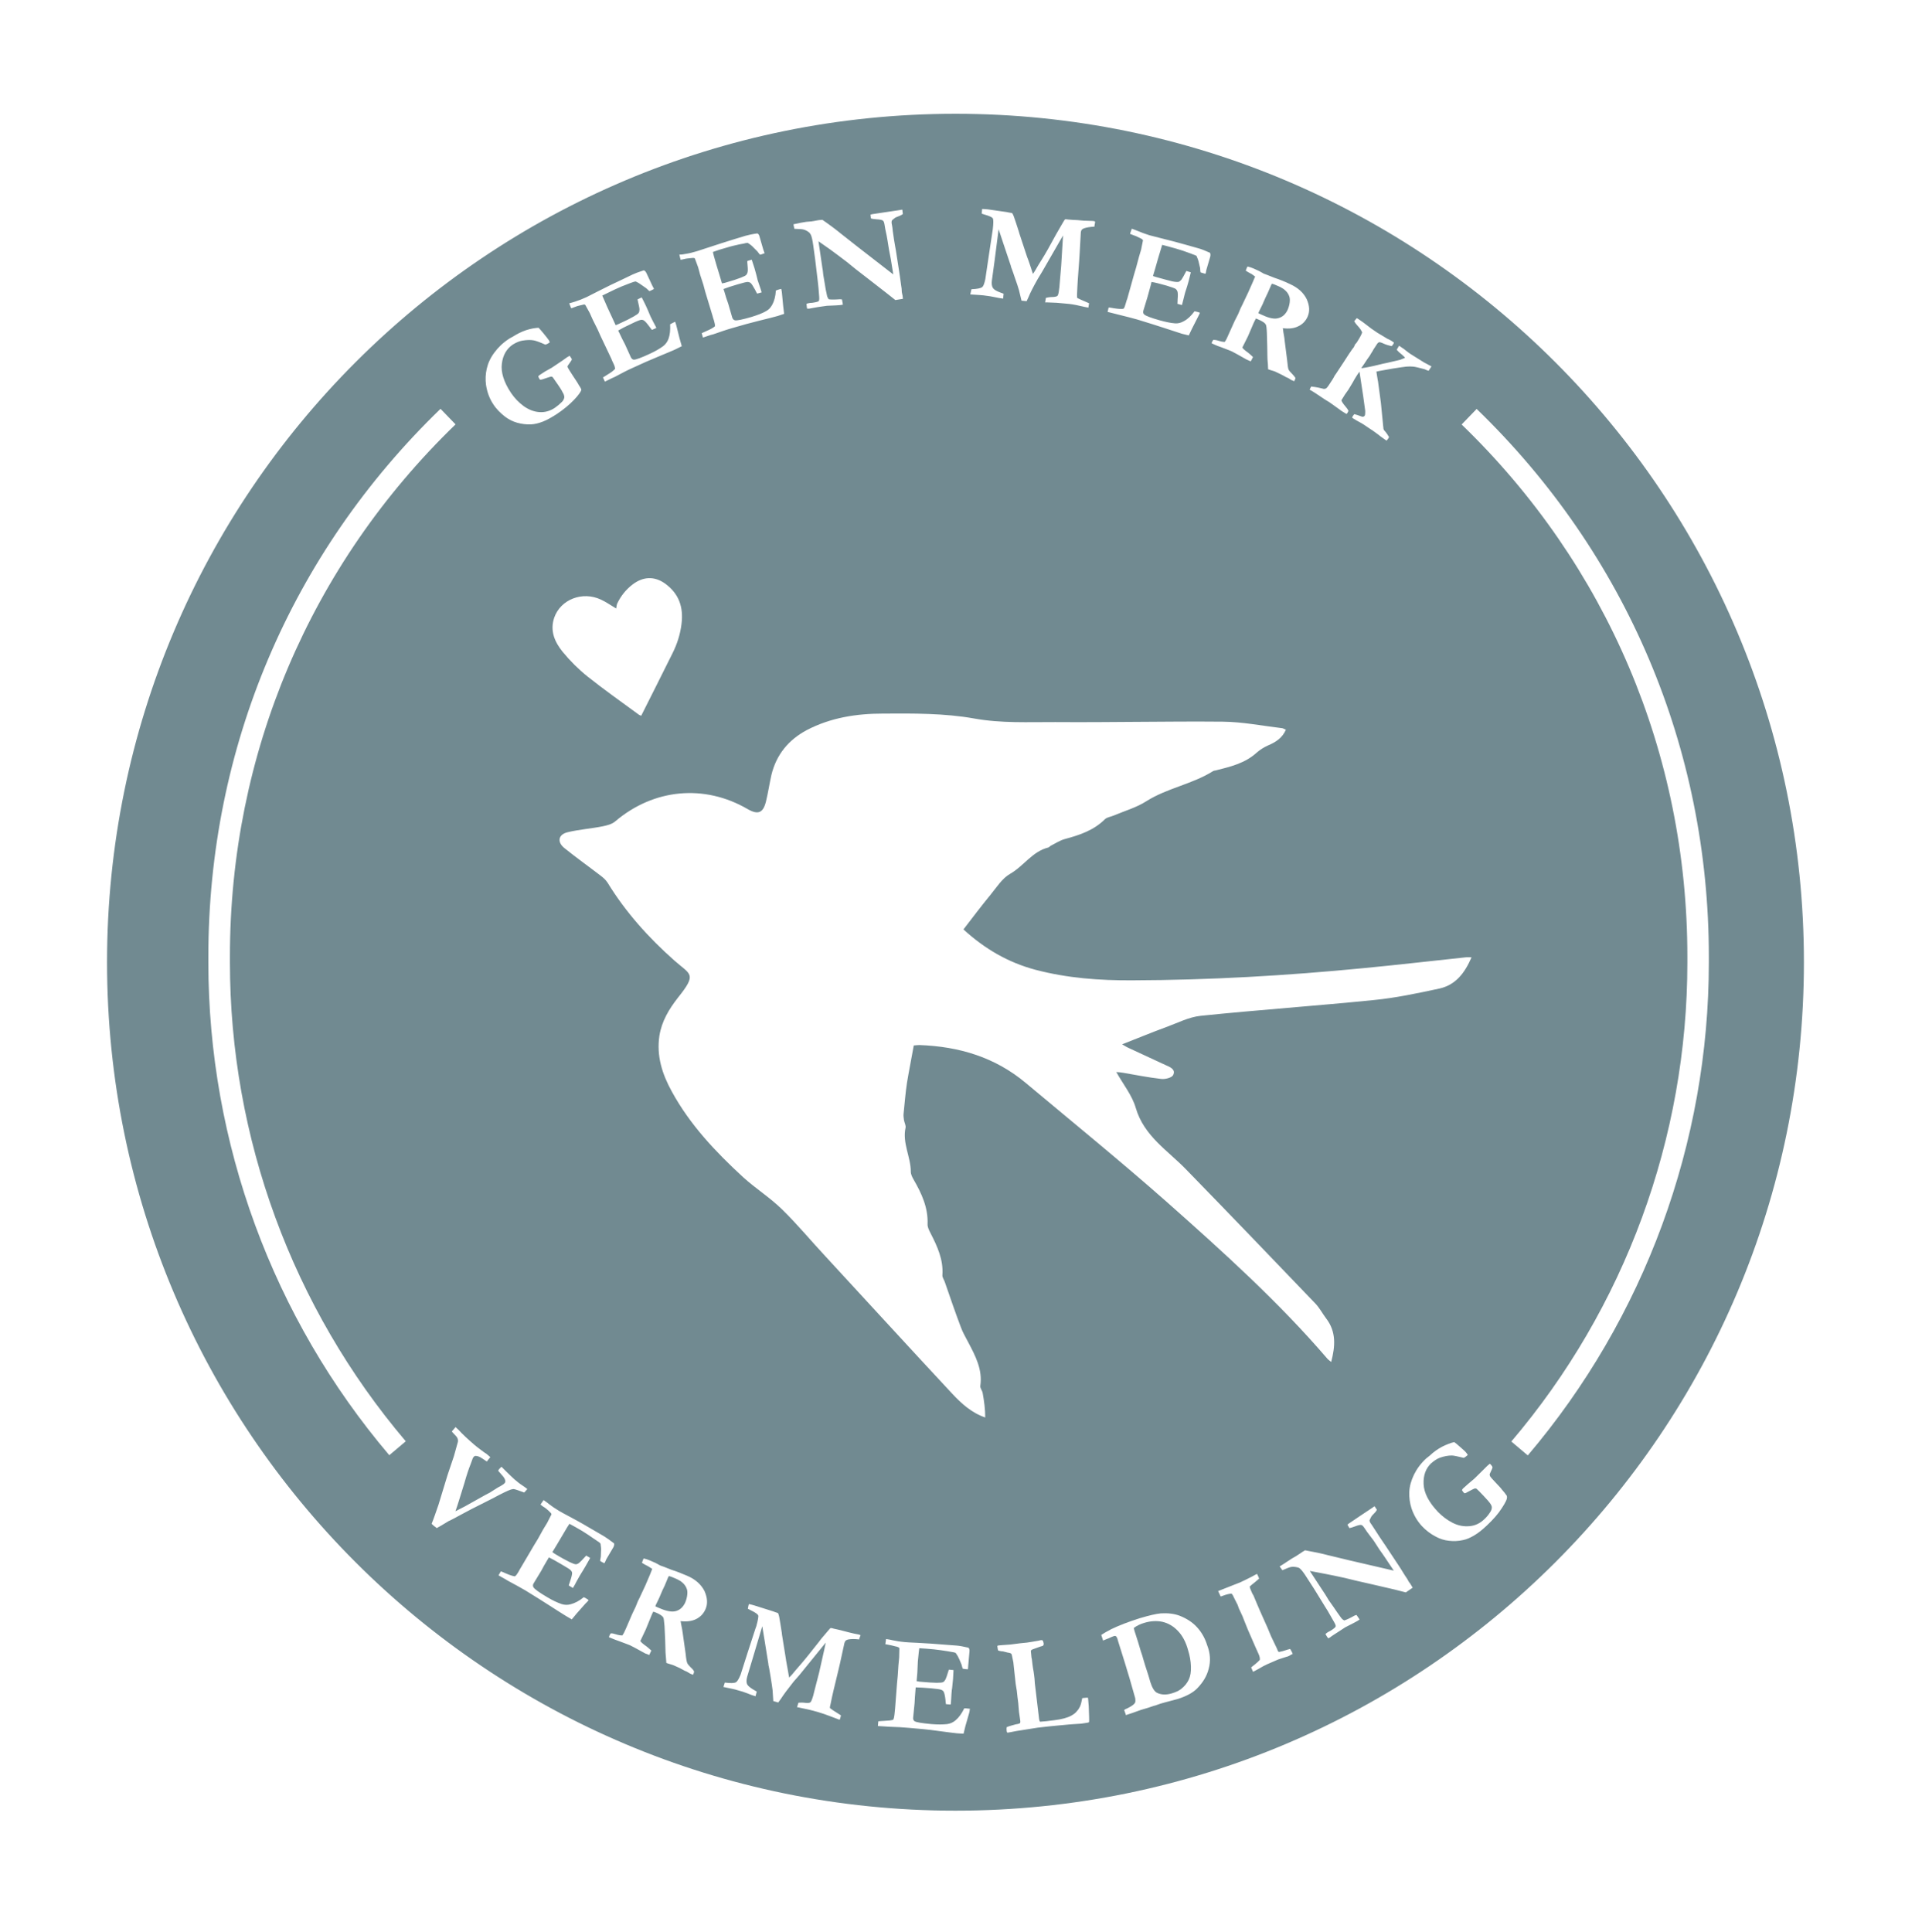 <?xml version="1.0" encoding="utf-8"?>
<!-- Generator: Adobe Illustrator 27.5.0, SVG Export Plug-In . SVG Version: 6.00 Build 0)  -->
<svg version="1.1" id="Layer_1" xmlns="http://www.w3.org/2000/svg" xmlns:xlink="http://www.w3.org/1999/xlink" x="0px" y="0px"
	 viewBox="0 0 188 189" style="enable-background:new 0 0 188 189;" xml:space="preserve">
<style type="text/css">
	.st0{fill:#CE977C;}
	.st1{fill:#718A91;}
</style>
<g>
	<path class="st0" d="M683.4-261.26c0.34-0.19,0.66-0.39,0.97-0.6l0.34-0.21c0.02-0.02,0.04-0.02,0.05-0.04
		c-0.41,0.18-0.82,0.37-1.2,0.62c-0.14,0.09-0.27,0.21-0.39,0.34C683.26-261.19,683.33-261.23,683.4-261.26z"/>
	<path class="st0" d="M666.8-192.14l0.14,0.09c0.09-0.39,0.19-0.87,0.3-1.4c0.11-0.55,0.16-0.96,0.19-1.26l-2.14,1.61
		C666.14-192.57,666.65-192.23,666.8-192.14z"/>
	<path class="st0" d="M695.98-318.74c0.02,0.05,0.04,0.14,0.05,0.27c0.07,0.32,0.12,0.55,0.19,0.69c0.23,0.53,0.39,0.87,0.48,0.97
		c0.14,0.21,0.35,0.41,0.64,0.6c0.14,0.11,0.34,0.19,0.58,0.27c0.25,0.07,0.5,0.11,0.74,0.07c0.46-0.04,0.89-0.18,1.28-0.44
		c0.37-0.25,0.67-0.66,0.87-1.19c0.19-0.55,0.27-1.24,0.19-2.07c-0.04-0.34-0.09-0.82-0.19-1.4l-0.04-0.12
		c-0.02-0.04-0.04-0.12-0.09-0.27c-0.21-0.69-0.57-1.2-1.05-1.54s-1.06-0.48-1.74-0.41c-0.37,0.04-0.69,0.14-0.97,0.35
		c-0.28,0.19-0.48,0.41-0.6,0.64c-0.21,0.37-0.35,0.78-0.43,1.22c-0.07,0.44-0.07,0.96-0.02,1.56
		C695.91-319.16,695.94-318.9,695.98-318.74z"/>
	<path class="st0" d="M702.44-183.37c-0.14-0.18-0.34-0.34-0.58-0.44c-0.18-0.09-0.48-0.14-0.9-0.19c-0.19-0.02-0.37-0.04-0.51-0.02
		l-0.02,0.12l-0.07,0.87l-0.07,0.53l-0.07,0.71c-0.04,0.19-0.07,0.46-0.11,0.76l-0.02,0.18c0.21,0.04,0.35,0.05,0.44,0.05
		c0.73,0.07,1.26,0,1.59-0.23c0.34-0.23,0.51-0.57,0.57-1.01c0.04-0.27,0.02-0.53-0.04-0.78
		C702.62-183.06,702.55-183.23,702.44-183.37z"/>
	<path class="st0" d="M705.86-289.17c0.05,0.02,0.11,0.05,0.18,0.07c0.28,0.09,0.57,0.16,0.87,0.23l0.3,0.09
		c0.02,0,0.04,0,0.05,0.02c-0.32-0.14-0.66-0.27-0.99-0.35C706.13-289.17,705.99-289.17,705.86-289.17z"/>
	<path class="st0" d="M685.47-267.73c-0.04-0.05-0.07-0.09-0.11-0.11c0.04,0.14,0.09,0.28,0.14,0.37c0.18,0.28,0.37,0.57,0.6,0.82
		c0.14,0.14,0.32,0.25,0.5,0.35c0.07,0.05,0.14,0.09,0.23,0.14c0.02,0,0.02,0.02,0.04,0.02c-0.07-0.05-0.12-0.11-0.19-0.16
		C686.3-266.61,685.81-267.09,685.47-267.73z"/>
	<path class="st0" d="M707.94-284.01c0.11-0.12,0.21-0.25,0.32-0.35l-0.04,0.04c-0.19,0.18-0.39,0.34-0.57,0.51
		c-0.07,0.07-0.12,0.16-0.18,0.3c0,0,0,0.04,0.02,0.05c0,0,0,0,0,0.02c0.05-0.05,0.11-0.12,0.14-0.18
		C707.72-283.76,707.83-283.89,707.94-284.01z"/>
	<path class="st0" d="M683.57-316.17c0.02,0.05,0.05,0.12,0.11,0.25c0.12,0.3,0.21,0.51,0.3,0.64c0.32,0.48,0.53,0.78,0.64,0.89
		c0.18,0.18,0.43,0.34,0.73,0.5c0.16,0.07,0.35,0.12,0.62,0.16c0.27,0.04,0.51,0.02,0.74-0.05c0.46-0.12,0.85-0.34,1.17-0.64
		c0.34-0.32,0.55-0.74,0.66-1.33c0.11-0.57,0.05-1.26-0.16-2.07c-0.09-0.34-0.23-0.78-0.43-1.35l-0.07-0.11
		c-0.02-0.04-0.07-0.11-0.12-0.25c-0.34-0.66-0.76-1.1-1.29-1.35c-0.53-0.25-1.13-0.28-1.79-0.11c-0.37,0.09-0.66,0.27-0.9,0.51
		c-0.23,0.25-0.39,0.48-0.48,0.73c-0.14,0.41-0.21,0.83-0.21,1.28c0,0.44,0.09,0.96,0.25,1.54
		C683.43-316.58,683.52-316.31,683.57-316.17z"/>
	<path class="st0" d="M689.94-257.7L689.94-257.7c0-0.09-0.02-0.19-0.04-0.3c-0.04-0.19-0.05-0.41-0.09-0.6
		c-0.02-0.19-0.04-0.41-0.07-0.6v0.07c-0.02,0.34-0.02,0.66-0.02,0.99c0,0.12,0.05,0.27,0.12,0.43
		C689.86-257.72,689.9-257.7,689.94-257.7z"/>
	<path class="st0" d="M726.97-266.59c-0.09,0.07-0.18,0.14-0.23,0.21c-0.16,0.21-0.32,0.43-0.43,0.67c-0.05,0.14-0.09,0.3-0.12,0.46
		c-0.02,0.07-0.04,0.14-0.04,0.19c0,0.02,0,0.02,0,0.04c0.02-0.05,0.04-0.12,0.05-0.18c0.14-0.37,0.35-0.87,0.73-1.29
		C726.95-266.54,726.97-266.56,726.97-266.59z"/>
	<path class="st0" d="M710.56-290.41c0,0.14,0.02,0.3,0.05,0.48c0.02,0.07,0.02,0.14,0.04,0.19c0,0.02,0,0.02,0,0.04
		c0-0.07-0.02-0.12-0.02-0.19c-0.02-0.41,0-0.94,0.18-1.47c0.02-0.05,0.02-0.09,0-0.11c-0.05,0.11-0.11,0.19-0.14,0.28
		C710.63-290.92,710.58-290.66,710.56-290.41z"/>
	<path class="st0" d="M733.52-187.31l-0.07-0.11c-0.02-0.04-0.07-0.11-0.16-0.23c-0.41-0.6-0.89-0.99-1.45-1.17
		c-0.57-0.18-1.15-0.14-1.79,0.11c-0.35,0.14-0.62,0.34-0.83,0.6c-0.21,0.27-0.34,0.53-0.39,0.78c-0.11,0.43-0.12,0.85-0.05,1.29
		c0.07,0.44,0.19,0.94,0.43,1.51c0.14,0.35,0.25,0.58,0.34,0.73c0.04,0.05,0.07,0.12,0.14,0.23c0.16,0.28,0.28,0.48,0.39,0.6
		c0.37,0.44,0.62,0.71,0.74,0.8c0.19,0.16,0.46,0.28,0.78,0.41c0.16,0.05,0.37,0.09,0.64,0.09c0.27,0,0.51-0.05,0.74-0.14
		c0.44-0.18,0.8-0.43,1.1-0.78c0.3-0.35,0.46-0.82,0.5-1.38c0.04-0.57-0.11-1.26-0.41-2.04
		C733.98-186.35,733.79-186.78,733.52-187.31z"/>
	<path class="st0" d="M741.53-192.96c-0.18-0.18-0.35-0.28-0.51-0.34c-0.23-0.07-0.46-0.07-0.74-0.02
		c-0.19,0.04-0.48,0.16-0.85,0.35c-0.18,0.11-0.32,0.19-0.43,0.28l0.05,0.11l0.44,0.76l0.25,0.48l0.35,0.62
		c0.09,0.18,0.21,0.41,0.35,0.69l0.09,0.16c0.18-0.09,0.32-0.16,0.41-0.21c0.64-0.35,1.03-0.73,1.17-1.12
		c0.14-0.39,0.11-0.76-0.12-1.15C741.87-192.59,741.71-192.8,741.53-192.96z"/>
	<path class="st0" d="M721.46-260.8c0.14-0.07,0.28-0.14,0.43-0.21l-0.05,0.02c-0.25,0.09-0.5,0.16-0.73,0.27
		c-0.09,0.04-0.18,0.11-0.28,0.21c0,0-0.02,0.04,0,0.05c0,0,0,0,0,0.02c0.07-0.04,0.14-0.07,0.21-0.11
		C721.17-260.64,721.31-260.73,721.46-260.8z"/>
	<path class="st0" d="M705.37-333.48c-45.84,0-82.99,37.15-82.99,82.99s37.15,82.99,82.99,82.99s82.99-37.15,82.99-82.99
		S751.2-333.48,705.37-333.48z M744.72-241.86c0.39-0.32,0.94-0.46,1.44-0.67c0.09,0.05,0.18,0.11,0.27,0.18
		c-0.11,0.64-0.14,1.29-0.37,1.9c-0.3,0.78-0.02,1.19,0.64,1.54c0.43,0.23,0.83,0.51,1.22,0.82c0.19,0.16,0.43,0.46,0.39,0.66
		s-0.35,0.41-0.58,0.46c-0.5,0.11-1.03,0.16-1.54,0.18c-0.69,0.02-1.06,0.25-1.13,0.99c-0.07,0.67-0.28,1.33-0.43,2
		c-0.11,0.04-0.23,0.07-0.34,0.11c-0.44-0.58-0.96-1.13-1.29-1.77c-0.44-0.83-1.03-1.19-1.98-1.1c-0.6,0.05-1.24-0.05-1.86-0.11
		c-0.04-0.14-0.07-0.28-0.11-0.41c0.37-0.37,0.74-0.78,1.15-1.12c1.2-0.99,1.19-0.97,0.66-2.48c-0.18-0.5-0.28-1.03-0.43-1.56
		c0.07-0.09,0.12-0.16,0.19-0.25c0.55,0.23,1.17,0.37,1.67,0.71C743.12-241.22,743.89-241.17,744.72-241.86z M732.71-310.77
		c0.09-0.09,0.18-0.23,0.27-0.39c0.04-0.07,0.09-0.18,0.16-0.34l0.09-0.18l1.03-2.21l0.32-0.66l0.43-0.96l0.32-0.66l0.3-0.74
		c0-0.02,0.02-0.05,0.04-0.12c-0.02-0.07-0.07-0.12-0.14-0.16c-0.04-0.04-0.09-0.07-0.16-0.12c-0.19-0.16-0.41-0.28-0.6-0.39
		c-0.07-0.04-0.16-0.09-0.25-0.14l0.25-0.46c0.21,0.12,0.41,0.23,0.55,0.34c0.28,0.19,0.64,0.39,1.05,0.57
		c0.14,0.07,0.51,0.23,1.1,0.48c0.89,0.37,1.68,0.74,2.39,1.08l1.06,0.5c0.23,0.11,0.58,0.32,1.01,0.58
		c0.04,0.11,0.02,0.23-0.05,0.37l-0.58,1.2l-0.11,0.25c-0.02,0.02-0.04,0.05-0.05,0.11l-0.25-0.11c-0.04-0.02-0.09-0.05-0.19-0.11
		c0-0.09,0.02-0.23,0.02-0.41l-0.04-0.53c0-0.21-0.05-0.46-0.12-0.73c-0.09-0.07-0.19-0.14-0.35-0.23
		c-0.04-0.02-0.16-0.09-0.34-0.19c-0.35-0.21-0.73-0.41-1.15-0.6c-0.48-0.23-0.9-0.43-1.29-0.58c-0.05,0.09-0.25,0.48-0.57,1.15
		l-0.46,0.99l-0.35,0.74c0.09,0.05,0.18,0.11,0.25,0.14c0.71,0.34,1.2,0.55,1.52,0.67c0.3,0.11,0.51,0.16,0.6,0.14
		s0.19-0.07,0.3-0.16c0.07-0.07,0.28-0.32,0.62-0.76l0.07,0.04l0.34,0.16c-0.14,0.35-0.27,0.62-0.35,0.8
		c-0.19,0.41-0.32,0.67-0.39,0.78c-0.07,0.11-0.11,0.21-0.14,0.27c-0.05,0.11-0.12,0.28-0.23,0.51c-0.11,0.23-0.18,0.41-0.23,0.53
		l-0.07,0.12l-0.41-0.19c0.02-0.07,0.05-0.21,0.09-0.43c0.09-0.41,0.12-0.66,0.11-0.78c-0.02-0.09-0.07-0.18-0.16-0.27
		c-0.07-0.07-0.35-0.21-0.85-0.46c-0.58-0.28-1.05-0.48-1.35-0.58c-0.05,0.11-0.09,0.16-0.09,0.19c-0.21,0.46-0.39,0.85-0.53,1.17
		l-0.62,1.26c-0.07,0.14-0.07,0.28,0.02,0.37c0.12,0.16,0.58,0.43,1.42,0.82c0.55,0.27,1.03,0.44,1.44,0.53
		c0.28,0.07,0.58,0.05,0.89-0.07c0.39-0.14,0.78-0.39,1.19-0.78c0.12,0.05,0.23,0.09,0.3,0.12c0.04,0.02,0.11,0.05,0.19,0.11
		c-0.05,0.09-0.11,0.18-0.14,0.23l-0.12,0.16l-0.74,1.01l-0.43,0.62c-0.27-0.11-0.46-0.19-0.62-0.27c-0.21-0.11-0.8-0.41-1.72-0.89
		c-0.66-0.35-1.45-0.74-2.39-1.19c-0.46-0.23-1.06-0.48-1.75-0.76l-0.25-0.12l-0.73-0.32l0.19-0.41c0.09,0.02,0.25,0.07,0.48,0.14
		C732.21-310.84,732.51-310.77,732.71-310.77z M736.87-256.92c-0.18,0.55-0.48,1.05-0.9,1.49c-0.73,0.73-1.63,0.96-2.78,0.69
		c-0.44-0.11-0.8-0.3-1.17-0.51l-0.04-0.02c-0.5-0.28-0.99-0.64-1.51-1.1c-0.58-0.51-1.13-1.1-1.61-1.68
		c0.44,0.62,0.9,1.28,1.26,2.02c0.23,0.5,0.41,0.96,0.51,1.42c0.18,0.76,0.19,1.44,0.07,2.07c-0.09,0.43-0.21,0.92-0.55,1.33
		c-0.35,0.44-0.87,0.74-1.49,0.89c-0.62,0.14-1.26,0.16-1.9,0.04c-0.19-0.04-0.39-0.09-0.58-0.12c-0.12-0.04-0.25-0.05-0.37-0.09
		c-0.94,0.69-2,0.85-3.12,0.48c-0.5-0.16-0.92-0.41-1.26-0.73c-0.28-0.25-0.5-0.57-0.64-0.92c-0.09-0.23-0.16-0.48-0.21-0.76
		c-0.11-0.74,0.02-1.45,0.16-2.04c0.14-0.57,0.35-1.17,0.69-1.88c0.04-0.07,0.07-0.14,0.11-0.21c-0.3,0.39-0.6,0.74-0.9,1.03
		c-0.11,0.09-0.21,0.19-0.32,0.28l-0.14,0.12c-0.66,0.53-1.4,0.87-2.2,0.99c-0.43,0.07-0.83,0.07-1.2,0.02
		c-0.6-0.09-1.12-0.41-1.56-0.92c-0.39-0.46-0.58-0.99-0.74-1.44c-0.16-0.5-0.25-0.94-0.27-1.38c0-0.16-0.04-0.23-0.16-0.3
		c-0.39-0.27-0.73-0.62-0.97-1.1c-0.05-0.11-0.12-0.23-0.16-0.34c-0.32-0.76-0.37-1.56-0.14-2.39c0.23-0.82,0.78-1.4,1.63-1.74
		c0.53-0.21,1.12-0.32,1.86-0.34c0.71-0.02,1.49,0.04,2.41,0.19c0.9,0.14,1.7,0.3,2.43,0.5c0.34,0.09,0.67,0.21,0.99,0.32l0.11,0.04
		c0.21,0.07,0.41,0.19,0.58,0.37c0.18,0.18,0.28,0.41,0.27,0.64c-0.02,0.23-0.12,0.44-0.32,0.6c-0.04,0.04-0.07,0.05-0.11,0.07
		c0.18-0.04,0.41-0.02,0.66,0.14c0.18,0.11,0.37,0.32,0.35,0.76c-0.04,0.43-0.19,0.78-0.35,1.1c-0.02,0.02-0.02,0.04-0.04,0.05
		c0.21-0.25,0.44-0.44,0.69-0.58c0.11-0.05,0.21-0.09,0.32-0.12c0.27-0.05,0.5,0.05,0.6,0.32c0.04,0.07,0.05,0.14,0.07,0.21
		c0.04-0.09,0.07-0.18,0.11-0.27c0.34-0.62,0.92-0.82,1.56-0.53c0.46,0.21,0.82,0.55,1.08,0.8c0.28,0.28,0.53,0.6,0.78,0.92
		c-0.32-0.41-0.64-0.82-0.96-1.24c-0.14-0.19-0.3-0.43-0.41-0.67c-0.02-0.05-0.04-0.11-0.05-0.14l-0.02-0.07
		c-0.12-0.39-0.02-0.67,0.09-0.83c0.16-0.23,0.41-0.39,0.73-0.43c0.48-0.05,0.97-0.07,1.52-0.02c-0.21-0.14-0.46-0.21-0.73-0.19
		c-0.16,0.02-0.32,0.05-0.5,0.09l-0.09,0.02c-0.18,0.04-0.32-0.02-0.43-0.16c-0.23-0.32-0.19-0.5,0.11-0.71
		c1.06-0.8,2.27-1.38,3.61-1.77c1.17-0.34,2.23-0.43,3.24-0.28c0.9,0.14,1.7,0.5,2.37,1.06c0.39,0.34,0.64,0.78,0.76,1.33
		c0.09,0.39,0.09,0.78,0.02,1.22c-0.12,0.74-0.43,1.49-0.94,2.25C737.08-258.36,737.1-257.63,736.87-256.92z M687.28-262.47
		c0.21,0.11,0.27,0.39,0.19,0.58c-0.18,0.44-0.37,0.89-0.57,1.33c-0.43,0.94-0.99,1.93-1.74,2.99c-0.69,0.99-1.42,1.81-2.23,2.48
		c-0.74,0.64-1.51,1.06-2.29,1.33c-0.46,0.16-0.96,0.25-1.45,0.27c-0.16,0-0.34,0-0.5,0c-0.73-0.04-1.29-0.25-1.74-0.62
		c-0.27-0.23-0.5-0.46-0.69-0.73c-0.39-0.5-0.6-1.06-0.71-1.44c-0.3-0.97-0.34-1.81-0.35-2.59c-0.53-0.46-0.92-0.94-1.17-1.51
		c-0.35-0.78-0.5-1.59-0.41-2.41c0.07-0.73,0.25-1.29,0.55-1.79c0.46-0.74,1.15-1.22,2.11-1.47c0.97-0.25,1.93-0.19,2.64-0.11
		c1.56,0.16,3.15,0.57,4.87,1.26c0.46,0.19,0.96,0.3,1.47,0.41l0.16,0.04c0.35,0.09,0.71,0.19,1.03,0.32
		c0.14,0.05,0.28,0.16,0.44,0.34c0.14,0.16,0.19,0.35,0.16,0.55c-0.04,0.18-0.14,0.34-0.32,0.44c-0.05,0.04-0.11,0.05-0.18,0.09
		C686.78-262.68,687.03-262.59,687.28-262.47z M679.18-224.13c4.02-1.1,6.54-3.99,8.68-7.28c1.01-1.54,2-3.05,3.86-3.72
		c2.76-1.01,5.32-0.32,7.69,1.08c3.56,2.07,5.9,5.33,8.03,8.75c0.53,0.85,0.99,1.74,1.51,2.6c-0.11,0.11-0.19,0.19-0.3,0.3
		c-0.58-0.41-1.17-0.8-1.74-1.22c-1.7-1.29-3.35-2.62-5.07-3.88c-3.35-2.41-6.66-2.07-9.94,0.21c-3.12,2.18-6.56,3.6-10.35,4.08
		c-0.9,0.12-1.84-0.05-2.76-0.11c-0.02-0.14-0.02-0.27-0.04-0.41C678.93-223.84,679.02-224.09,679.18-224.13z M709.32-238.33
		c0.04,0.62-0.19,1.15-0.78,1.44c-1.17,0.58-0.87-0.18-0.99-1.12c-0.27-2.04-0.04-4.27-0.05-6.33c-0.07-4.34-0.02-7.57-0.19-11.89
		c-0.18-3.83-0.21-7.65-0.04-11.48c0.04-0.62,1.38-9.32,1.49-9.18c0.78,1.08,1.15,1.52,1.01,2.37c-0.16,0.9-0.64,3.45-0.76,4.61
		c-0.28,2.85-0.18,5.33-0.27,8.22C708.54-253.94,708.91-246.06,709.32-238.33z M708.45-230.79c0.41,0.96,0.04,1.4-0.89,2.25
		c-0.96-2.16-1.9-4.04-2.64-6.01c-1.86-4.87-3.47-9.85-5.51-14.65c-0.58-1.36-1.31-2.64-2.18-3.81c0.05-0.12,0.09-0.27,0.14-0.39
		c0.66,0.21,1.35,0.34,2.09,0.35c2.6,4.18,4.15,8.81,5.62,13.5C705.99-236.58,707.23-233.68,708.45-230.79z M697.93-217.87
		c2-3.03,6.38-3.58,9.32-1.12c0.74,0.62,1.38,1.36,2.36,2.34c0.16-0.34,0.25-0.66,0.44-0.89c1.01-1.19,2.21-2.11,3.67-2.73
		c2.21-0.94,4.25-0.53,5.85,1.29c2.16,2.46,2.36,5.19,1.19,8.15c-0.71,1.79-1.7,3.4-2.96,4.85c-2.85,3.31-5.72,6.59-8.63,9.92
		c-0.19-0.16-0.35-0.25-0.48-0.39c-2.5-3.07-5.09-6.06-7.46-9.21c-1.33-1.75-2.46-3.69-3.38-5.67
		C696.88-213.42,696.47-215.69,697.93-217.87z M710.26-231.41c-0.16-0.55-0.37-1.08-0.48-1.63c-0.04-0.21,0.12-0.51,0.28-0.69
		c2.87-3.08,3.53-7.07,4.52-10.93c0.69-2.64,1.44-5.26,3.58-7.19c0.62-0.57,1.15-0.67,1.67,0.34c-2.27,2.16-2.96,4.96-3.47,7.83
		c-0.76,4.2-2.02,8.17-4.94,11.43C711.09-231.9,710.65-231.67,710.26-231.41z M726.06-264.42c-0.02-0.16,0-0.32,0.04-0.5
		c-0.05,0.16-0.12,0.34-0.28,0.48c-0.09,0.09-0.19,0.14-0.28,0.18l-0.05,0.02c-0.16,0.09-0.35,0-0.44-0.14
		c-0.07-0.09-0.12-0.19-0.16-0.3c-0.07-0.19-0.14-0.39-0.16-0.64c-0.05-0.39-0.09-0.78-0.14-1.17c-0.04-0.3-0.07-0.6-0.11-0.92
		c-0.07-0.6-0.09-1.28-0.05-2.09c0.05-1.12,0.32-2.07,0.82-2.92c0.35-0.6,0.82-1.08,1.35-1.42s1.13-0.43,1.79-0.28
		c0.71,0.16,1.36,0.51,2,1.08c0.19,0.18,0.35,0.35,0.53,0.53c0.09,0.09,0.16,0.18,0.25,0.25c0.92-0.05,1.74,0.25,2.43,0.85
		c0.41,0.37,0.73,0.82,0.96,1.31c0.3,0.71,0.28,1.45-0.05,2.25c-0.19,0.46-0.51,0.83-0.76,1.1c-0.28,0.3-0.6,0.58-1.05,0.92l0,0
		c-0.99,0.73-2.14,1.35-3.53,1.9l-0.07,0.02c-0.5,0.19-1.01,0.39-1.56,0.48c-0.11,0.02-0.27,0.04-0.43,0.02
		C726.52-263.41,726.1-263.83,726.06-264.42z M725.74-261.3c-0.5,0.37-1.22,0.27-1.61-0.23c-0.41-0.51-0.32-1.24,0.19-1.63
		c0.57-0.44,1.29-0.25,1.65,0.23C726.35-262.45,726.28-261.7,725.74-261.3z M724.47-265.76l0.02,0.12c0.04,0.28,0.05,0.57,0.05,0.83
		c0,0.12-0.04,0.27-0.12,0.41c-0.07,0.14-0.21,0.25-0.35,0.27c-0.14,0.04-0.3-0.02-0.41-0.11c-0.04-0.04-0.07-0.07-0.12-0.11
		c0.05,0.19,0.07,0.39,0.04,0.6c-0.02,0.18-0.21,0.3-0.37,0.3c-0.37-0.02-0.76-0.02-1.13-0.05c-0.82-0.05-1.68-0.19-2.66-0.44
		c-0.92-0.23-1.7-0.53-2.43-0.94c-0.67-0.37-1.19-0.8-1.59-1.31c-0.25-0.3-0.44-0.64-0.58-0.99c-0.05-0.12-0.09-0.25-0.14-0.37
		c-0.18-0.53-0.18-1.01-0.04-1.44c0.09-0.27,0.19-0.5,0.34-0.71c0.27-0.43,0.6-0.73,0.85-0.92c0.62-0.48,1.22-0.74,1.79-0.97
		c0.18-0.51,0.44-0.92,0.78-1.28c0.46-0.48,1.03-0.8,1.65-0.97c0.55-0.16,1.01-0.18,1.45-0.09c0.67,0.12,1.2,0.5,1.65,1.13
		c0.44,0.64,0.67,1.35,0.82,1.9c0.32,1.19,0.44,2.46,0.43,3.92C724.36-266.56,724.41-266.17,724.47-265.76z M723.35-321.84
		c0.14-0.21,0.23-0.37,0.28-0.44l0.39,0.11c0.02,0.05,0.02,0.09,0.04,0.12c0.05,0.23,0.11,0.39,0.14,0.48
		c0.05,0.04,0.34,0.12,0.85,0.27c0.32,0.09,0.6,0.18,0.85,0.25l0.12,0.02l0.76,0.21l1.4,0.43l1.93,0.57l0.39,0.05
		c0.07-0.02,0.16-0.11,0.27-0.25c0.04-0.04,0.07-0.07,0.12-0.14l0.28,0.07c0.04,0.02,0.11,0.04,0.18,0.05
		c-0.09,0.28-0.21,0.73-0.37,1.29l-0.16,0.55l-0.11,0.32c-0.04,0.11-0.07,0.19-0.11,0.27c-0.18,0-0.34,0-0.48-0.04
		c-0.05-0.19-0.11-0.46-0.14-0.82c-0.04-0.34-0.07-0.53-0.09-0.58c-0.04-0.07-0.09-0.12-0.14-0.16c-0.09-0.05-0.53-0.19-1.31-0.43
		c-0.12-0.04-0.27-0.07-0.44-0.11c-0.07,0.16-0.12,0.28-0.14,0.39l-0.25,0.83l-0.53,1.82l-0.57,1.98l-0.25,0.82
		c-0.09,0.28-0.12,0.51-0.12,0.67c0.05,0.05,0.18,0.11,0.35,0.19c0.04,0.02,0.18,0.09,0.44,0.23c0.12,0.07,0.21,0.12,0.3,0.19
		c-0.02,0.16-0.04,0.25-0.05,0.28c-0.02,0.04-0.04,0.09-0.07,0.16c-0.09-0.02-0.16-0.04-0.23-0.05c-0.43-0.12-0.78-0.25-1.08-0.37
		c-0.28-0.12-0.83-0.3-1.61-0.53c-0.12-0.04-0.5-0.12-1.12-0.25c-0.25-0.05-0.39-0.09-0.46-0.11c0.02-0.07,0.02-0.11,0.04-0.14
		l0.04-0.14l0.02-0.05c0.12-0.09,0.32-0.12,0.6-0.11c0.46,0.02,0.8,0.02,0.97-0.02c0.07-0.07,0.12-0.16,0.16-0.28
		c0.18-0.5,0.43-1.28,0.74-2.37l0.67-2.36c0.19-0.66,0.3-1.05,0.3-1.19c0-0.04,0-0.07-0.02-0.09c-0.02-0.02-0.04-0.04-0.07-0.05
		c-0.12-0.05-0.53-0.19-1.26-0.39c-0.39-0.12-0.66-0.16-0.82-0.12c-0.21,0.05-0.57,0.25-1.05,0.6c-0.14,0.11-0.25,0.14-0.28,0.12
		c-0.16-0.16-0.27-0.27-0.3-0.35C722.55-320.62,722.89-321.1,723.35-321.84z M721.12-292.75c0.48,0.16,0.89,0.48,1.2,0.94
		c0.23,0.32,0.37,0.69,0.48,1.13c0.16,0.74,0.16,1.54-0.02,2.45c0.51,0.57,0.82,1.24,0.87,1.98c0.05,0.58-0.04,1.15-0.28,1.72
		c-0.39,0.94-1.15,1.49-2.3,1.68c-0.44,0.07-0.87,0.02-1.28-0.04h-0.05c-0.57-0.07-1.17-0.21-1.81-0.44
		c-0.74-0.27-1.45-0.58-2.14-0.96c0.64,0.41,1.33,0.85,1.93,1.4c0.41,0.37,0.73,0.74,1.01,1.12c0.46,0.64,0.73,1.26,0.83,1.9
		c0.07,0.43,0.14,0.94,0,1.44c-0.16,0.55-0.51,1.01-1.05,1.38c-0.53,0.37-1.12,0.62-1.74,0.74c-0.19,0.04-0.39,0.07-0.58,0.11
		c-0.12,0.02-0.25,0.04-0.37,0.05c-0.62,0.99-1.52,1.54-2.71,1.63c-0.51,0.04-1.01-0.04-1.44-0.19c-0.35-0.12-0.67-0.34-0.94-0.6
		c-0.18-0.18-0.34-0.39-0.48-0.62c-0.39-0.64-0.53-1.35-0.62-1.95c-0.09-0.58-0.11-1.2-0.07-2c0-0.09,0.02-0.16,0.02-0.23
		c-0.14,0.48-0.28,0.92-0.44,1.29c-0.05,0.12-0.12,0.25-0.19,0.37l-0.09,0.18c-0.41,0.74-0.97,1.33-1.67,1.75
		c-0.37,0.23-0.73,0.39-1.1,0.48c-0.58,0.14-1.19,0.05-1.79-0.27c-0.53-0.28-0.92-0.69-1.22-1.05c-0.34-0.39-0.58-0.78-0.76-1.19
		c-0.07-0.14-0.12-0.19-0.27-0.23c-0.46-0.09-0.9-0.3-1.31-0.64c-0.11-0.09-0.19-0.16-0.28-0.25c-0.58-0.58-0.92-1.31-1.03-2.16
		c-0.11-0.85,0.19-1.59,0.85-2.23c0.41-0.39,0.92-0.71,1.59-1.01c0.66-0.28,1.38-0.53,2.3-0.74c0.9-0.21,1.7-0.35,2.43-0.46
		c0.35-0.04,0.69-0.07,1.03-0.09h0.11c0.23-0.02,0.46,0.04,0.69,0.12c0.25,0.11,0.41,0.27,0.5,0.48c0.07,0.21,0.05,0.46-0.07,0.69
		c-0.02,0.04-0.04,0.07-0.07,0.11c0.16-0.11,0.37-0.16,0.66-0.12c0.19,0.04,0.48,0.16,0.6,0.57c0.12,0.41,0.12,0.8,0.09,1.13
		c0,0.02,0,0.04,0,0.05c0.11-0.3,0.25-0.58,0.43-0.8c0.07-0.09,0.16-0.16,0.25-0.23c0.23-0.16,0.48-0.12,0.67,0.07
		c0.05,0.05,0.11,0.11,0.14,0.18c0-0.09,0-0.19,0-0.3c0.07-0.69,0.55-1.12,1.24-1.08c0.51,0.02,0.96,0.19,1.29,0.34
		c0.37,0.16,0.73,0.35,1.08,0.57c-0.44-0.25-0.9-0.51-1.35-0.78c-0.19-0.12-0.43-0.28-0.64-0.48c-0.04-0.04-0.07-0.07-0.11-0.12
		l-0.05-0.05c-0.27-0.32-0.27-0.62-0.23-0.8c0.05-0.28,0.23-0.51,0.51-0.67c0.43-0.23,0.89-0.43,1.4-0.58
		c-0.25-0.05-0.5-0.04-0.76,0.09c-0.14,0.07-0.28,0.16-0.44,0.27l-0.07,0.05c-0.14,0.11-0.3,0.11-0.44,0.02
		c-0.34-0.19-0.37-0.37-0.18-0.69c0.67-1.13,1.58-2.14,2.68-3.01c0.96-0.76,1.91-1.24,2.91-1.49
		C719.42-293.05,720.29-293.03,721.12-292.75z M709.69-287.29c0.35-0.62,1.1-0.71,1.61-0.41c0.51,0.32,0.74,1.03,0.41,1.59
		c-0.32,0.53-1.03,0.71-1.58,0.39C709.57-286.03,709.37-286.72,709.69-287.29z M713.06-315.82c0-0.05,0.04-0.34,0.11-0.89
		c0.04-0.28,0.05-0.48,0.07-0.58l0.04-0.25l0.6,0.07c0.12,0.51,0.21,0.82,0.27,0.92c0.11,0.25,0.21,0.44,0.35,0.6
		s0.32,0.3,0.53,0.41c0.21,0.11,0.44,0.19,0.71,0.23c0.23,0.04,0.5,0.02,0.78-0.04c0.28-0.05,0.53-0.18,0.74-0.39
		c0.19-0.19,0.32-0.43,0.35-0.69c0.05-0.32-0.05-0.64-0.3-0.96c-0.16-0.19-0.6-0.5-1.35-0.89c-0.74-0.39-1.26-0.73-1.52-0.99
		c-0.27-0.27-0.46-0.58-0.58-0.99s-0.16-0.76-0.11-1.1c0.11-0.67,0.44-1.22,0.99-1.63c0.57-0.41,1.31-0.53,2.27-0.39
		c0.21,0.04,0.5,0.11,0.89,0.25c0.23,0.09,0.55,0.21,0.92,0.43c0.02,0.16,0.02,0.37,0.02,0.67c-0.02,0.44-0.04,0.8-0.07,1.05
		c-0.02,0.07-0.04,0.16-0.07,0.25l-0.07,0.02l-0.46-0.11l-0.07-0.02c-0.11-0.58-0.23-1.01-0.39-1.24c-0.27-0.39-0.64-0.62-1.08-0.69
		c-0.43-0.07-0.76,0-1.05,0.18c-0.28,0.18-0.44,0.44-0.5,0.76c-0.04,0.27,0.04,0.55,0.25,0.85c0.19,0.28,0.67,0.6,1.42,0.96
		c0.25,0.12,0.55,0.28,0.89,0.51c0.34,0.23,0.6,0.46,0.76,0.69c0.21,0.3,0.35,0.58,0.41,0.85c0.05,0.27,0.05,0.57,0,0.94
		c-0.05,0.41-0.19,0.78-0.41,1.15c-0.11,0.19-0.27,0.37-0.48,0.53c-0.14,0.11-0.37,0.23-0.67,0.35s-0.58,0.21-0.89,0.25
		c-0.3,0.04-0.67,0.02-1.13-0.05c-0.3-0.05-0.66-0.14-1.05-0.28l-0.74-0.34c-0.21-0.09-0.34-0.16-0.37-0.21
		c-0.02-0.02-0.04-0.07-0.04-0.12L713.06-315.82z M711.57-298.7c0.23,0.09,0.48,0.19,0.69,0.28c0.11,0.05,0.21,0.09,0.32,0.14
		c0.83-0.39,1.7-0.43,2.57-0.12c0.51,0.18,0.97,0.48,1.38,0.85c0.55,0.55,0.82,1.24,0.82,2.11c0,0.5-0.16,0.96-0.28,1.31
		c-0.14,0.39-0.34,0.76-0.62,1.24l0,0c-0.64,1.05-1.47,2.06-2.55,3.08l-0.05,0.05c-0.39,0.37-0.78,0.74-1.26,1.03
		c-0.09,0.05-0.23,0.14-0.39,0.18c-0.55,0.18-1.12-0.05-1.36-0.58c-0.07-0.14-0.12-0.3-0.14-0.46c0.02,0.18,0.02,0.35-0.07,0.55
		c-0.05,0.11-0.12,0.19-0.19,0.28l-0.04,0.04c-0.12,0.14-0.32,0.12-0.46,0.04c-0.09-0.07-0.18-0.14-0.27-0.21
		c-0.14-0.14-0.27-0.32-0.39-0.53c-0.19-0.34-0.39-0.69-0.57-1.03c-0.14-0.27-0.3-0.53-0.44-0.8c-0.3-0.53-0.57-1.13-0.83-1.91
		c-0.37-1.06-0.5-2.06-0.35-3.03c0.11-0.69,0.34-1.31,0.71-1.82c0.37-0.51,0.89-0.83,1.56-0.94
		C710.03-299.07,710.77-299,711.57-298.7z M705.92-316.15c0.09-0.02,0.23-0.05,0.43-0.09c0.28-0.05,0.5-0.12,0.64-0.18
		c0.09-0.12,0.12-0.32,0.14-0.55l0.04-0.76l0.07-1.47v-0.35c0.07-0.85,0.11-1.29,0.11-1.33l0.02-0.87l0.04-0.35v-0.74v-0.28
		c0-0.04-0.02-0.11-0.04-0.21c-0.18-0.09-0.46-0.16-0.85-0.19c-0.09,0-0.18-0.02-0.23-0.04l0.02-0.57l1.84,0.16
		c0.23,0.02,0.37,0.04,0.43,0.04c0.25,0.02,0.67,0.02,1.22,0c0.32,0,0.51-0.02,0.6-0.02c0,0.09,0,0.16,0,0.21
		c0,0.07-0.02,0.18-0.04,0.28c-0.18,0.05-0.37,0.11-0.6,0.14c-0.23,0.04-0.41,0.09-0.55,0.14c-0.04,0.11-0.05,0.27-0.05,0.48
		c0,0.18,0,0.34,0,0.46c-0.05,0.73-0.07,1.29-0.09,1.68l-0.07,1.72l-0.07,0.87l-0.04,1.29l-0.04,0.25c0,0.04,0.02,0.09,0.04,0.16
		c0.27,0.07,0.5,0.12,0.71,0.14c0.04,0,0.18,0.04,0.39,0.07c0.02,0.12,0.02,0.25,0.02,0.32c0,0.05,0,0.12-0.02,0.21
		c-0.05,0-0.11,0-0.12,0c-0.14,0-0.21,0-0.23,0c-0.04,0-0.09-0.02-0.16-0.04c-0.05-0.02-0.35-0.05-0.85-0.12l-1.15-0.07
		c-0.23-0.02-0.57,0-0.99,0.02c-0.28,0.02-0.48,0.02-0.57,0.02L705.92-316.15z M704.98-295.72c0.66,0.43,1.13,1.01,1.47,1.45
		c0.73,0.97,1.35,2.11,1.86,3.45c0.14,0.37,0.34,0.71,0.55,1.06l0.07,0.11c0.14,0.25,0.27,0.51,0.35,0.76
		c0.05,0.11,0.05,0.25,0.04,0.43c-0.02,0.16-0.11,0.3-0.23,0.39c-0.12,0.07-0.28,0.11-0.43,0.05c-0.04-0.02-0.09-0.04-0.14-0.05
		c0.12,0.16,0.21,0.34,0.27,0.55c0.05,0.18-0.09,0.35-0.23,0.43c-0.35,0.12-0.71,0.27-1.06,0.39c-0.76,0.27-1.63,0.46-2.62,0.6
		c-0.94,0.12-1.79,0.14-2.6,0.05c-0.76-0.09-1.4-0.28-1.97-0.6c-0.34-0.18-0.66-0.41-0.92-0.69c-0.09-0.09-0.18-0.19-0.27-0.28
		c-0.35-0.43-0.55-0.87-0.57-1.33c-0.02-0.27,0-0.53,0.04-0.78c0.09-0.5,0.28-0.9,0.44-1.17c0.39-0.69,0.85-1.15,1.29-1.58
		c-0.04-0.55,0.05-1.03,0.23-1.47c0.25-0.62,0.64-1.12,1.15-1.52c0.44-0.35,0.87-0.55,1.31-0.64
		C703.68-296.29,704.32-296.15,704.98-295.72z M693.98-320.94c0.12-0.41,0.3-0.78,0.55-1.12c0.25-0.35,0.57-0.66,0.96-0.96
		c0.39-0.28,0.8-0.5,1.2-0.66s0.89-0.25,1.42-0.28c0.9-0.07,1.68,0.04,2.37,0.3c0.69,0.28,1.24,0.69,1.67,1.24
		c0.55,0.71,0.87,1.47,0.94,2.29c0.11,1.22-0.23,2.3-0.97,3.24c-0.76,0.94-1.88,1.47-3.35,1.59c-0.37,0.04-0.71,0.04-1.03,0.02
		c-0.25-0.02-0.46-0.04-0.64-0.09c-0.34-0.09-0.53-0.12-0.57-0.14c-0.5-0.23-0.89-0.48-1.2-0.73c-0.3-0.27-0.58-0.55-0.8-0.89
		c-0.12-0.19-0.28-0.53-0.46-1.05c-0.12-0.32-0.19-0.71-0.23-1.15C693.76-319.84,693.82-320.39,693.98-320.94z M693.12-278.59
		c0.57-0.32,1.22-0.43,1.93-0.32c0.5,0.07,0.97,0.25,1.47,0.53c0.83,0.5,1.59,1.19,2.29,2.14c0.97,0.02,1.86,0.32,2.62,0.92
		c0.58,0.46,1.05,1.05,1.36,1.75c0.55,1.19,0.41,2.37-0.43,3.63c-0.32,0.48-0.73,0.83-1.13,1.17l-0.05,0.04
		c-0.57,0.48-1.22,0.9-2,1.31c-0.89,0.48-1.82,0.85-2.75,1.17c0.94-0.27,1.95-0.5,2.99-0.58c0.71-0.05,1.33-0.05,1.91,0.04
		c0.99,0.12,1.81,0.41,2.52,0.87c0.48,0.3,0.99,0.67,1.35,1.26c0.37,0.64,0.5,1.36,0.39,2.18c-0.11,0.82-0.39,1.58-0.82,2.29
		c-0.12,0.21-0.27,0.43-0.41,0.64c-0.09,0.14-0.18,0.27-0.27,0.41c0.39,1.44,0.11,2.78-0.83,3.95c-0.41,0.51-0.9,0.92-1.44,1.19
		c-0.43,0.21-0.9,0.34-1.38,0.35c-0.32,0.02-0.66-0.02-0.99-0.09c-0.94-0.19-1.72-0.67-2.37-1.12c-0.62-0.43-1.22-0.96-1.93-1.68
		c-0.07-0.07-0.12-0.16-0.19-0.23c0.34,0.55,0.62,1.06,0.82,1.54c0.07,0.16,0.12,0.34,0.19,0.5l0.09,0.23
		c0.34,1.03,0.41,2.07,0.19,3.08c-0.11,0.55-0.28,1.03-0.51,1.45c-0.39,0.67-0.99,1.17-1.83,1.45c-0.73,0.25-1.45,0.27-2.06,0.23
		c-0.66-0.04-1.24-0.12-1.77-0.3c-0.19-0.07-0.28-0.05-0.44,0.05c-0.5,0.35-1.08,0.58-1.75,0.67c-0.16,0.02-0.32,0.04-0.48,0.04
		c-1.05,0.04-2.04-0.27-2.92-0.92c-0.89-0.64-1.33-1.56-1.35-2.75c0-0.73,0.14-1.49,0.44-2.39c0.3-0.87,0.71-1.75,1.31-2.82
		c0.58-1.03,1.13-1.9,1.7-2.68c0.27-0.35,0.55-0.71,0.82-1.05l0.09-0.11c0.18-0.23,0.43-0.41,0.71-0.53
		c0.3-0.14,0.62-0.16,0.89-0.04c0.27,0.11,0.48,0.35,0.58,0.66c0.02,0.05,0.04,0.11,0.05,0.16c0.04-0.23,0.16-0.5,0.46-0.73
		c0.21-0.16,0.57-0.3,1.06-0.07c0.5,0.23,0.85,0.58,1.15,0.9c0.02,0.02,0.04,0.04,0.05,0.05c-0.19-0.37-0.34-0.74-0.39-1.1
		c-0.02-0.14-0.02-0.3,0-0.44c0.05-0.35,0.3-0.55,0.66-0.58c0.09,0,0.19,0,0.28,0.02c-0.09-0.07-0.18-0.16-0.27-0.27
		c-0.6-0.67-0.57-1.49,0.07-2.11c0.46-0.46,1.03-0.73,1.45-0.92c0.46-0.21,0.97-0.35,1.47-0.53c-0.62,0.19-1.26,0.39-1.91,0.58
		c-0.3,0.09-0.64,0.16-1.01,0.18c-0.07,0-0.14,0-0.21,0h-0.09c-0.53-0.04-0.82-0.28-0.96-0.48c-0.21-0.28-0.28-0.67-0.18-1.06
		c0.14-0.6,0.37-1.2,0.67-1.82c-0.27,0.18-0.46,0.44-0.57,0.8c-0.05,0.19-0.09,0.41-0.12,0.64l-0.02,0.11
		c-0.04,0.23-0.18,0.37-0.39,0.43c-0.48,0.12-0.67,0.02-0.82-0.44c-0.46-1.63-0.64-3.35-0.48-5.14c0.12-1.56,0.5-2.87,1.13-4.02
		C691.35-277.26,692.15-278.06,693.12-278.59z M689.32-264.98c0.74-0.21,1.61,0.18,1.86,1.01c0.23,0.76-0.23,1.58-1.01,1.82
		c-0.8,0.25-1.63-0.16-1.88-0.96C688.02-263.99,688.59-264.77,689.32-264.98z M681.22-318.01c0.05-0.41,0.16-0.82,0.34-1.2
		s0.44-0.74,0.78-1.1c0.34-0.35,0.69-0.64,1.08-0.85c0.39-0.21,0.83-0.39,1.35-0.51c0.87-0.23,1.67-0.27,2.39-0.11
		s1.35,0.48,1.86,0.94c0.67,0.6,1.1,1.29,1.31,2.09c0.3,1.19,0.18,2.3-0.41,3.37c-0.58,1.06-1.59,1.77-3.03,2.14
		c-0.35,0.09-0.69,0.16-1.01,0.19c-0.25,0.04-0.46,0.04-0.66,0.02c-0.34-0.02-0.53-0.04-0.58-0.04c-0.53-0.14-0.96-0.32-1.31-0.51
		c-0.35-0.19-0.66-0.44-0.94-0.74c-0.16-0.16-0.37-0.48-0.64-0.96c-0.18-0.3-0.32-0.67-0.43-1.1
		C681.2-316.88,681.17-317.43,681.22-318.01z M682.64-277.92c0.62-0.32,1.29-0.51,2-0.55c0.99-0.04,1.88,0.32,2.68,1.06
		c0.46,0.44,0.76,0.99,0.97,1.42c0.23,0.46,0.43,0.97,0.64,1.67l0,0c0.43,1.52,0.66,3.17,0.67,5.09v0.09
		c0.02,0.67,0.02,1.38-0.12,2.07c-0.04,0.14-0.07,0.34-0.16,0.53c-0.32,0.67-1.03,0.99-1.75,0.78c-0.19-0.05-0.39-0.14-0.57-0.27
		c0.18,0.12,0.35,0.3,0.44,0.55c0.05,0.14,0.07,0.3,0.09,0.43l0.02,0.07c0.04,0.25-0.16,0.43-0.35,0.46
		c-0.14,0.04-0.28,0.05-0.44,0.05c-0.27,0.02-0.53-0.02-0.83-0.09c-0.5-0.11-0.97-0.23-1.47-0.35c-0.37-0.11-0.76-0.19-1.13-0.28
		c-0.76-0.18-1.56-0.46-2.52-0.87c-1.33-0.57-2.34-1.33-3.14-2.3c-0.57-0.71-0.94-1.45-1.08-2.25c-0.16-0.8,0-1.56,0.46-2.27
		c0.51-0.78,1.22-1.4,2.2-1.9c0.28-0.14,0.58-0.28,0.89-0.39c0.14-0.05,0.28-0.12,0.41-0.18
		C680.88-276.52,681.59-277.37,682.64-277.92z M666.97-314.61l1.75-0.74c0.04-0.02,0.11-0.04,0.18-0.07l0.28-0.11
		c0.11,0.05,0.21,0.12,0.35,0.21c0.28,0.21,0.66,0.55,1.15,0.99l0.14,0.12l1.84,1.58c0.04,0.04,0.11,0.09,0.19,0.16
		c0.12,0.11,0.25,0.21,0.37,0.32s0.25,0.21,0.39,0.34c0.14,0.12,0.27,0.23,0.39,0.32c0.02-0.12,0.02-0.25,0.02-0.39
		c-0.02-0.44-0.02-0.83,0-1.2c0.02-0.66-0.02-1.63-0.09-2.94c-0.02-0.21-0.02-0.53-0.02-0.96c0-0.43,0-0.66,0-0.69
		c0.02-0.05,0.09-0.09,0.19-0.14c0.04-0.02,0.11-0.05,0.18-0.09c0.19-0.11,0.44-0.23,0.73-0.37c0.41-0.19,0.73-0.35,0.97-0.5
		c0.23-0.14,0.37-0.21,0.41-0.23c0.04-0.02,0.09-0.04,0.14-0.05c0.04,0.05,0.05,0.09,0.07,0.12l0.07,0.18
		c0.02,0.04,0.04,0.09,0.07,0.16c-0.34,0.23-0.6,0.44-0.78,0.67c-0.12,0.16-0.16,0.28-0.11,0.41l0.04,0.09l0.94,1.75
		c0.09,0.16,0.5,0.96,1.24,2.41c0.16,0.32,0.39,0.73,0.66,1.22c0.04,0.05,0.07,0.11,0.09,0.14c0.05,0.09,0.09,0.14,0.14,0.16
		c0.05,0.02,0.46-0.04,1.22-0.14c0.04,0.05,0.05,0.11,0.07,0.14c0.04,0.09,0.07,0.16,0.11,0.25c-0.11,0.05-0.39,0.16-0.83,0.3
		c-0.44,0.16-0.87,0.32-1.24,0.5c-0.57,0.27-1.12,0.55-1.63,0.85c-0.07,0.04-0.14,0.07-0.19,0.11l-0.18-0.41
		c0.12-0.14,0.32-0.28,0.57-0.46c0.18-0.12,0.27-0.23,0.28-0.32c0.02-0.11-0.05-0.32-0.21-0.66c-0.05-0.12-0.11-0.25-0.16-0.34
		c-0.21-0.41-0.5-0.97-0.83-1.7l-1.06-2.04c-0.14-0.28-0.25-0.48-0.32-0.58l0.11,4.06c0,0.09,0,0.23,0,0.41c0,0.23,0,0.39,0,0.48
		c0.04,0.87,0.09,1.52,0.14,1.97c0.02,0.11,0.02,0.27,0.04,0.44l-0.46,0.21l-0.74-0.76c-0.21-0.19-0.53-0.48-0.97-0.85
		c-0.27-0.21-0.48-0.39-0.62-0.53c-0.07-0.05-0.12-0.09-0.14-0.12l-0.14-0.11c-0.02-0.02-0.04-0.04-0.05-0.05l-1.75-1.49l-1.06-0.9
		l1.26,2.8l0.8,1.82c0.14,0.3,0.3,0.48,0.46,0.57c0.18,0.07,0.46,0.07,0.87,0l0.32-0.05l0.19,0.43c-0.23,0.11-0.48,0.19-0.76,0.28
		c-0.27,0.09-0.62,0.23-1.06,0.44c-0.09,0.04-0.46,0.25-1.13,0.58l-0.16-0.41c0.46-0.28,0.73-0.53,0.8-0.74
		c0.04-0.14,0-0.41-0.14-0.83l-0.9-2.13l-0.9-2.18c-0.05-0.14-0.09-0.21-0.09-0.25c-0.27-0.55-0.44-0.85-0.55-0.92
		s-0.39-0.02-0.87,0.11c-0.12,0.04-0.21,0.05-0.28,0.05c-0.05-0.09-0.09-0.18-0.12-0.25l-0.09-0.18
		C666.62-314.43,666.78-314.52,666.97-314.61z M658.24-273.63c0.74-0.19,1.15-0.58,1.2-1.38c0.02-0.37,0.23-0.74,0.35-1.12
		c0.07-0.02,0.14-0.04,0.23-0.05c0.28,0.39,0.64,0.73,0.85,1.15c0.28,0.55,0.64,0.62,1.15,0.44c0.34-0.12,0.69-0.19,1.06-0.25
		c0.18-0.02,0.46,0,0.55,0.12c0.09,0.11,0.04,0.41-0.05,0.55c-0.19,0.34-0.43,0.64-0.67,0.92c-0.34,0.37-0.39,0.71-0.04,1.12
		c0.34,0.37,0.58,0.83,0.87,1.24c-0.04,0.07-0.07,0.16-0.11,0.23c-0.53-0.05-1.1-0.05-1.61-0.19c-0.67-0.18-1.17-0.04-1.59,0.53
		c-0.28,0.35-0.66,0.64-0.99,0.96c-0.09-0.05-0.19-0.11-0.28-0.14c-0.02-0.39-0.05-0.8-0.02-1.19c0.07-1.15,0.07-1.15-1.01-1.61
		c-0.37-0.16-0.71-0.37-1.06-0.55c-0.02-0.07-0.02-0.16-0.04-0.23C657.42-273.27,657.81-273.52,658.24-273.63z M649.57-202.26
		c-11.41-13.43-17.7-30.56-17.7-48.21v-0.58c0-20.38,8.06-39.4,22.71-53.56l1.47,1.52c-14.25,13.77-22.08,32.25-22.08,52.04v0.58
		c0,17.15,6.11,33.79,17.2,46.85L649.57-202.26z M659.97-259.61c-3.12,4.46-3.69,9.11-0.51,13.63c3.19,4.54,7.72,5.53,12.99,3.76
		c-2.21,3.17-7.67,4.57-11.73,3.12c-4.77-1.7-7.72-6.25-7.34-11.34C653.7-254.56,656.86-259.01,659.97-259.61z M659.83-197.21
		c-0.14-0.19-0.25-0.39-0.32-0.62c0.07-0.11,0.16-0.25,0.3-0.43c0.07,0.07,0.14,0.14,0.21,0.19c0.07,0.05,0.12,0.11,0.18,0.14
		c0.28,0.23,0.58,0.35,0.9,0.35c0.43,0.02,0.83-0.21,1.2-0.67c0.27-0.32,0.44-0.64,0.5-0.94c0.07-0.3,0.05-0.55-0.05-0.74
		c-0.12-0.28-0.34-0.53-0.6-0.74c-0.25-0.21-0.46-0.32-0.62-0.34c-0.07,0.02-0.12,0.05-0.16,0.07l-1.91,2.39l-0.18,0.19l-0.16,0.23
		c-0.04,0.05-0.09,0.12-0.16,0.21l-0.34,0.41l-0.53,0.66l-0.66,0.78c-0.09,0.11-0.21,0.27-0.34,0.48l0.89,0.96
		c-0.05,0.09-0.11,0.16-0.14,0.21s-0.11,0.11-0.19,0.19c-0.09-0.05-0.16-0.11-0.21-0.14c-0.11-0.09-0.28-0.27-0.55-0.53
		c-0.27-0.27-0.58-0.55-0.96-0.85c-0.41-0.34-0.83-0.64-1.24-0.9c-0.07-0.04-0.18-0.12-0.32-0.23c0.07-0.11,0.12-0.18,0.16-0.23
		c0.02-0.04,0.07-0.07,0.12-0.12l0.39,0.16c0.27,0.11,0.51,0.18,0.74,0.23c0.11-0.07,0.19-0.14,0.27-0.23
		c0.04-0.04,0.05-0.07,0.09-0.12c0.09-0.11,0.19-0.25,0.35-0.44l1.15-1.42l1.26-1.63c0.6-0.78,0.92-1.19,0.96-1.26
		c0.05-0.12,0.09-0.23,0.07-0.32c-0.02-0.11-0.07-0.21-0.19-0.35c-0.23-0.28-0.39-0.46-0.46-0.57l0.3-0.39l1.13,1.06l0.53,0.44
		l0.19,0.16c0.19,0.18,0.53,0.43,0.97,0.76c0.27,0.19,0.43,0.3,0.48,0.35c0.43,0.35,0.71,0.64,0.89,0.85
		c0.27,0.34,0.44,0.66,0.51,0.96c0.07,0.3,0.05,0.66-0.04,1.05c-0.09,0.39-0.23,0.69-0.43,0.92c-0.48,0.58-1.05,0.9-1.72,0.96
		c-0.67,0.05-1.28-0.14-1.83-0.6C660.13-196.84,659.96-197.02,659.83-197.21z M669.45-196.15l-0.48,2.87
		c-0.09,0.62-0.19,1.2-0.3,1.77c-0.12,0.57-0.19,1.03-0.27,1.38c-0.04,0.21-0.11,0.53-0.19,0.96c-0.05,0.23-0.11,0.53-0.14,0.89
		c-0.02,0.19-0.04,0.32,0,0.37c0.04,0.09,0.11,0.19,0.25,0.32s0.27,0.25,0.41,0.43c-0.05,0.12-0.11,0.23-0.14,0.28
		c-0.02,0.02-0.04,0.07-0.09,0.12c-0.27-0.18-0.57-0.37-0.87-0.6c-0.3-0.23-0.58-0.43-0.85-0.6c-0.28-0.18-0.5-0.32-0.64-0.39
		l-0.96-0.55l-0.28-0.16c0.09-0.12,0.16-0.25,0.25-0.35l0.69,0.25c0.21,0.07,0.34,0.11,0.39,0.09c0.05-0.02,0.11-0.04,0.14-0.09
		c0.04-0.05,0.05-0.11,0.07-0.16l0.12-0.67l0.25-1.35l-2.09-1.33c-0.19,0.12-0.62,0.46-1.29,0.97c-0.19,0.14-0.3,0.27-0.35,0.34
		c-0.05,0.09-0.07,0.18-0.05,0.25c0.04,0.12,0.18,0.27,0.39,0.46c0.04,0.04,0.14,0.12,0.35,0.3c-0.07,0.14-0.14,0.23-0.18,0.28
		c-0.02,0.04-0.05,0.07-0.09,0.12c-0.23-0.14-0.74-0.51-1.56-1.12l-0.25-0.11c-0.3-0.12-0.57-0.27-0.82-0.43l-0.11-0.07l0.25-0.37
		c0.09,0.02,0.23,0.07,0.43,0.16c0.32,0.12,0.51,0.18,0.6,0.18c0.09,0,0.23-0.07,0.43-0.18l2.94-2.2l3.47-2.59
		c0.12,0.07,0.23,0.14,0.35,0.21l0.25,0.16L669.45-196.15z M678.05-186.86c-0.64,0.21-1.28,0.16-1.91-0.14
		c-0.23-0.11-0.43-0.25-0.6-0.39c-0.18-0.16-0.34-0.34-0.46-0.53c0.04-0.12,0.11-0.28,0.19-0.48c0.09,0.05,0.18,0.11,0.25,0.14
		c0.07,0.04,0.14,0.07,0.19,0.11c0.34,0.16,0.66,0.21,0.97,0.12c0.41-0.09,0.74-0.41,1.01-0.94c0.18-0.39,0.27-0.73,0.27-1.03
		c0-0.3-0.09-0.55-0.23-0.73c-0.19-0.23-0.44-0.43-0.76-0.58c-0.3-0.14-0.51-0.19-0.69-0.18c-0.05,0.04-0.11,0.07-0.14,0.11
		l-1.29,2.78l-0.12,0.23l-0.11,0.25c-0.02,0.05-0.05,0.14-0.11,0.25l-0.23,0.48l-0.37,0.76l-0.44,0.9c-0.07,0.12-0.14,0.3-0.21,0.53
		l1.1,0.71c-0.04,0.11-0.05,0.18-0.09,0.23c-0.04,0.05-0.07,0.14-0.14,0.23c-0.11-0.04-0.18-0.05-0.23-0.09
		c-0.12-0.05-0.34-0.18-0.66-0.37s-0.69-0.39-1.12-0.6c-0.48-0.23-0.96-0.43-1.42-0.57c-0.07-0.02-0.19-0.07-0.37-0.14
		c0.04-0.12,0.07-0.21,0.11-0.27c0.02-0.04,0.05-0.09,0.09-0.16l0.41,0.05c0.28,0.05,0.53,0.05,0.76,0.04
		c0.09-0.09,0.16-0.19,0.19-0.28c0.02-0.04,0.04-0.09,0.05-0.14c0.05-0.12,0.14-0.3,0.25-0.51l0.78-1.65l0.83-1.88
		c0.41-0.89,0.6-1.38,0.62-1.45c0.04-0.12,0.02-0.23-0.02-0.34c-0.04-0.09-0.12-0.19-0.27-0.3c-0.3-0.21-0.5-0.35-0.58-0.44
		l0.21-0.44l1.35,0.76l0.62,0.3l0.23,0.11c0.23,0.12,0.62,0.28,1.13,0.5c0.3,0.12,0.48,0.19,0.55,0.23c0.5,0.23,0.85,0.44,1.06,0.62
		c0.34,0.27,0.58,0.53,0.73,0.82c0.14,0.28,0.21,0.62,0.23,1.01c0,0.39-0.05,0.73-0.19,1.01
		C679.16-187.54,678.68-187.08,678.05-186.86z M684.66-187.82c-0.07,0.09-0.14,0.25-0.21,0.44c-0.07,0.18-0.11,0.32-0.14,0.43
		c-0.27,0.67-0.48,1.2-0.62,1.58l-0.6,1.61l-0.34,0.8l-0.43,1.22l-0.11,0.23c-0.02,0.04-0.02,0.09-0.02,0.16
		c0.23,0.14,0.44,0.27,0.62,0.37c0.04,0.02,0.16,0.09,0.35,0.19c-0.04,0.12-0.05,0.23-0.09,0.32c-0.02,0.05-0.05,0.11-0.09,0.21
		c-0.05-0.02-0.09-0.04-0.12-0.04c-0.14-0.04-0.21-0.07-0.23-0.07c-0.04-0.02-0.07-0.04-0.14-0.07c-0.05-0.04-0.32-0.16-0.78-0.39
		l-1.06-0.43c-0.21-0.09-0.53-0.18-0.96-0.3c-0.28-0.07-0.46-0.12-0.53-0.16l0.16-0.44c0.09,0,0.23,0.02,0.44,0.05
		c0.28,0.04,0.51,0.04,0.66,0.02c0.12-0.11,0.23-0.27,0.3-0.48l0.27-0.73l0.53-1.38l0.12-0.34c0.34-0.8,0.51-1.19,0.51-1.22
		l0.3-0.82l0.14-0.32l0.23-0.71l0.09-0.27c0.02-0.04,0.02-0.11,0.04-0.21c-0.14-0.14-0.39-0.28-0.74-0.46
		c-0.09-0.04-0.16-0.07-0.21-0.11l0.19-0.53l1.7,0.73c0.21,0.09,0.34,0.14,0.39,0.16c0.23,0.09,0.62,0.21,1.17,0.39
		c0.3,0.09,0.5,0.14,0.57,0.18c-0.02,0.07-0.05,0.14-0.07,0.19c-0.02,0.07-0.07,0.16-0.12,0.27c-0.18,0-0.39-0.02-0.62-0.05
		C685.01-187.8,684.82-187.82,684.66-187.82z M694.91-183.68l-0.05,0.27c0,0.02-0.02,0.07-0.04,0.11l-0.27-0.05
		c-0.04-0.02-0.11-0.04-0.21-0.07c-0.02-0.09-0.04-0.23-0.05-0.41l-0.12-0.51c-0.05-0.21-0.12-0.44-0.25-0.69
		c-0.09-0.05-0.23-0.11-0.39-0.16c-0.04-0.02-0.16-0.05-0.37-0.14c-0.37-0.14-0.8-0.27-1.24-0.39c-0.51-0.14-0.97-0.25-1.38-0.34
		c-0.04,0.11-0.16,0.51-0.35,1.22l-0.28,1.06l-0.21,0.8c0.11,0.04,0.19,0.07,0.27,0.09c0.74,0.19,1.29,0.34,1.61,0.39
		s0.53,0.07,0.62,0.04s0.18-0.11,0.27-0.21c0.07-0.09,0.21-0.37,0.46-0.87l0.09,0.02l0.35,0.11c-0.09,0.37-0.14,0.66-0.19,0.85
		c-0.12,0.44-0.19,0.73-0.23,0.85s-0.07,0.21-0.09,0.3c-0.04,0.11-0.07,0.3-0.12,0.55c-0.05,0.25-0.09,0.44-0.12,0.57l-0.04,0.14
		l-0.44-0.12c0-0.07,0-0.21,0.02-0.44c0.02-0.41,0-0.67-0.04-0.78c-0.04-0.09-0.11-0.16-0.21-0.23c-0.07-0.05-0.39-0.14-0.92-0.3
		c-0.64-0.18-1.12-0.28-1.44-0.34c-0.04,0.11-0.05,0.18-0.05,0.21c-0.14,0.5-0.23,0.92-0.3,1.26l-0.37,1.35
		c-0.04,0.16-0.02,0.28,0.09,0.37c0.14,0.14,0.66,0.32,1.54,0.55c0.58,0.16,1.08,0.25,1.52,0.27c0.3,0.02,0.58-0.07,0.85-0.23
		c0.35-0.21,0.71-0.53,1.03-0.99c0.14,0.02,0.25,0.05,0.32,0.07c0.05,0.02,0.11,0.04,0.21,0.07c-0.04,0.11-0.07,0.18-0.11,0.25
		l-0.09,0.18l-0.55,1.12l-0.3,0.69c-0.28-0.05-0.5-0.11-0.66-0.16c-0.23-0.07-0.85-0.25-1.86-0.57c-0.71-0.21-1.56-0.46-2.57-0.74
		c-0.5-0.14-1.12-0.28-1.86-0.43l-0.27-0.07l-0.76-0.18l0.12-0.43c0.09,0,0.25,0.02,0.5,0.05c0.44,0.07,0.76,0.07,0.96,0.04
		c0.07-0.11,0.14-0.25,0.19-0.44c0.02-0.07,0.05-0.19,0.09-0.37l0.05-0.19l0.62-2.37l0.19-0.71l0.23-1.01l0.19-0.71l0.14-0.8
		c0-0.02,0.02-0.07,0.02-0.12c-0.04-0.05-0.09-0.11-0.16-0.14c-0.05-0.02-0.11-0.05-0.18-0.09c-0.23-0.11-0.44-0.21-0.67-0.27
		c-0.07-0.02-0.18-0.05-0.27-0.11l0.16-0.5c0.23,0.07,0.44,0.14,0.6,0.23c0.32,0.14,0.69,0.27,1.13,0.37
		c0.14,0.04,0.53,0.12,1.17,0.27c0.94,0.21,1.79,0.43,2.55,0.62l1.13,0.28c0.25,0.07,0.62,0.19,1.1,0.39
		c0.05,0.11,0.05,0.23,0.02,0.37L694.91-183.68z M705.56-175.65l-0.18-0.02h-0.12l-0.34-0.07l-0.27-0.04
		c-0.14-0.04-0.3-0.07-0.51-0.09l-0.64-0.07c-0.05,0-0.19,0-0.46,0c-0.12,0-0.21,0-0.28,0l-0.18-0.44c-0.14-0.34-0.25-0.6-0.3-0.76
		c-0.14-0.44-0.41-1.13-0.78-2.09c-0.18-0.44-0.3-0.69-0.37-0.76c-0.12-0.11-0.34-0.18-0.66-0.19c-0.09,0-0.23-0.02-0.44-0.04
		c-0.02,0.12-0.05,0.27-0.07,0.44l-0.11,1.44l-0.16,1.2c0.11,0.09,0.27,0.16,0.46,0.21c0.34,0.11,0.6,0.21,0.83,0.34
		c-0.02,0.21-0.05,0.37-0.07,0.48c-0.09-0.02-0.14-0.02-0.16-0.02l-0.27-0.02c-0.92-0.18-1.47-0.27-1.63-0.28
		c-0.11-0.02-0.19-0.02-0.25-0.02l-0.9-0.04c-0.27,0-0.51,0-0.74-0.04l-0.28-0.04c0-0.11,0-0.18,0-0.21c0-0.05,0.02-0.11,0.04-0.19
		c0.12-0.05,0.28-0.07,0.51-0.09c0.21,0,0.43-0.04,0.6-0.07c0.04-0.09,0.05-0.14,0.05-0.18c0.02-0.05,0.04-0.27,0.07-0.62l0.14-1.44
		l0.11-0.78l0.05-0.6l0.05-0.35c0.05-0.46,0.11-0.9,0.16-1.31c0.09-0.9,0.14-1.47,0.14-1.72l-0.37-0.12
		c-0.35-0.05-0.58-0.11-0.69-0.14l0.02-0.39l0.04-0.07c0.21-0.02,0.43-0.02,0.6,0.02c0.11,0.02,0.3,0.04,0.6,0.05
		c0.3,0.05,0.48,0.09,0.5,0.09l0.34,0.02l0.82,0.04c0.51,0,1.05,0.04,1.59,0.09c0.89,0.09,1.56,0.39,2.04,0.89
		c0.48,0.5,0.69,1.05,0.62,1.63c-0.04,0.44-0.23,0.82-0.55,1.13s-0.78,0.55-1.38,0.67c0.04,0.09,0.11,0.21,0.18,0.34
		c0.16,0.28,0.28,0.51,0.37,0.71l0.85,1.77c0.21,0.46,0.35,0.74,0.43,0.83c0.07,0.09,0.23,0.18,0.46,0.3
		c0.19,0.09,0.34,0.18,0.43,0.27c0.02,0.07,0.02,0.14,0.02,0.19C705.6-175.76,705.58-175.7,705.56-175.65z M713.52-177.7
		c-0.07,0.21-0.18,0.43-0.35,0.62c-0.12,0.14-0.3,0.3-0.57,0.51c-0.25,0.19-0.53,0.35-0.82,0.44c-0.28,0.11-0.66,0.18-1.12,0.21
		c-0.3,0.02-0.67,0.02-1.1-0.04l-0.8-0.16c-0.21-0.04-0.35-0.09-0.43-0.12c-0.02-0.02-0.05-0.05-0.07-0.12v-0.07
		c0-0.05-0.04-0.34-0.11-0.89c-0.04-0.28-0.05-0.48-0.07-0.58l-0.02-0.25l0.6-0.07c0.25,0.46,0.41,0.74,0.48,0.83
		c0.14,0.21,0.32,0.37,0.48,0.5c0.16,0.12,0.37,0.21,0.6,0.28c0.23,0.05,0.48,0.09,0.74,0.05c0.23-0.02,0.48-0.09,0.76-0.21
		c0.27-0.12,0.48-0.3,0.64-0.55c0.14-0.25,0.21-0.5,0.19-0.74c-0.02-0.32-0.19-0.6-0.51-0.85c-0.19-0.16-0.71-0.34-1.52-0.55
		c-0.82-0.21-1.38-0.43-1.72-0.62c-0.32-0.19-0.58-0.48-0.8-0.83c-0.21-0.35-0.32-0.71-0.35-1.05c-0.05-0.69,0.14-1.29,0.6-1.81
		c0.44-0.51,1.15-0.82,2.11-0.9c0.21-0.02,0.51,0,0.92,0.04c0.25,0.02,0.58,0.09,0.99,0.19c0.05,0.14,0.11,0.35,0.18,0.66
		c0.09,0.44,0.14,0.78,0.16,1.03c0,0.07,0,0.16,0,0.25l-0.07,0.02h-0.46h-0.07c-0.23-0.55-0.46-0.92-0.67-1.12
		c-0.35-0.32-0.76-0.46-1.2-0.43c-0.43,0.04-0.74,0.18-0.97,0.41c-0.23,0.25-0.34,0.53-0.3,0.85c0.02,0.28,0.16,0.53,0.44,0.76
		c0.27,0.23,0.8,0.44,1.59,0.6c0.27,0.05,0.6,0.16,0.99,0.3c0.39,0.14,0.69,0.3,0.9,0.5c0.28,0.25,0.48,0.5,0.6,0.73
		c0.12,0.25,0.19,0.55,0.21,0.92C713.68-178.52,713.64-178.11,713.52-177.7z M724.36-179.65c-0.62,1.05-1.65,1.74-3.08,2.07
		c-0.35,0.09-0.69,0.14-1.03,0.16c-0.25,0.02-0.46,0.02-0.66,0c-0.34-0.04-0.53-0.05-0.58-0.05c-0.51-0.16-0.96-0.34-1.29-0.55
		c-0.34-0.21-0.66-0.46-0.92-0.76c-0.14-0.18-0.35-0.5-0.6-0.96c-0.16-0.3-0.3-0.67-0.39-1.12c-0.12-0.51-0.14-1.06-0.07-1.65
		c0.05-0.41,0.18-0.82,0.37-1.19c0.19-0.37,0.46-0.74,0.8-1.08c0.34-0.34,0.71-0.62,1.1-0.82c0.39-0.21,0.85-0.37,1.36-0.48
		c0.87-0.19,1.68-0.21,2.39-0.04c0.73,0.18,1.33,0.51,1.84,0.97c0.66,0.62,1.06,1.33,1.26,2.13
		C725.14-181.81,724.98-180.7,724.36-179.65z M720.71-226.32c-2.13,0.41-4.25,0.83-6.4,1.12c-0.82,0.11-1.68-0.18-2.52-0.27
		c-0.02-0.14-0.04-0.28-0.07-0.43c1.52-1.24,2.96-2.66,4.62-3.7c1.91-1.2,3.97-2.27,6.08-3.1c2.34-0.9,4.11-0.11,5.37,2.09
		c0.48,0.83,0.82,1.77,1.1,2.69c0.71,2.3,1.77,4.32,3.92,5.6c0.21,0.12,0.39,0.32,0.57,0.5c0.04,0.04,0.02,0.16,0.02,0.48
		c-2.83,0.05-5.32-0.66-6.98-2.98C724.93-226.39,723.03-226.77,720.71-226.32z M735.91-183.76c-0.46,1.12-1.38,1.95-2.76,2.48
		c-0.34,0.14-0.67,0.23-0.99,0.32c-0.23,0.05-0.46,0.09-0.64,0.11c-0.35,0.02-0.53,0.04-0.58,0.02c-0.53-0.07-0.99-0.19-1.36-0.35
		s-0.71-0.37-1.03-0.62c-0.18-0.14-0.43-0.44-0.74-0.87c-0.21-0.28-0.39-0.62-0.55-1.05c-0.19-0.5-0.3-1.05-0.3-1.61
		c0-0.43,0.07-0.83,0.19-1.22c0.14-0.41,0.35-0.8,0.64-1.19c0.28-0.39,0.62-0.71,0.97-0.97c0.35-0.27,0.78-0.48,1.28-0.67
		c0.83-0.34,1.63-0.46,2.37-0.39c0.74,0.07,1.4,0.3,1.95,0.71c0.73,0.51,1.26,1.15,1.54,1.93
		C736.37-186.01,736.37-184.88,735.91-183.76z M747.86-188.69l-0.11,0.07l-0.32,0.12l-0.23,0.12c-0.12,0.05-0.28,0.12-0.46,0.23
		l-0.57,0.32c-0.04,0.02-0.16,0.11-0.37,0.27c-0.09,0.07-0.18,0.12-0.23,0.16l-0.41-0.27c-0.32-0.19-0.55-0.34-0.69-0.44
		c-0.37-0.27-0.99-0.69-1.84-1.28c-0.39-0.27-0.66-0.41-0.74-0.41c-0.16-0.02-0.37,0.05-0.66,0.21c-0.07,0.04-0.19,0.12-0.37,0.23
		c0.05,0.12,0.12,0.25,0.19,0.41l0.73,1.24l0.57,1.08c0.14,0,0.3-0.02,0.5-0.09c0.34-0.11,0.62-0.18,0.89-0.21
		c0.11,0.18,0.18,0.34,0.21,0.43c-0.07,0.04-0.12,0.05-0.14,0.07l-0.21,0.14c-0.85,0.39-1.35,0.62-1.51,0.71
		c-0.11,0.05-0.16,0.09-0.21,0.12l-0.74,0.5c-0.23,0.16-0.43,0.3-0.62,0.41l-0.25,0.14c-0.05-0.09-0.11-0.14-0.11-0.18
		c-0.02-0.04-0.05-0.11-0.09-0.18c0.07-0.11,0.19-0.23,0.37-0.35s0.34-0.27,0.44-0.41c-0.02-0.09-0.04-0.14-0.05-0.18
		c-0.02-0.05-0.12-0.25-0.3-0.55l-0.71-1.26l-0.35-0.69l-0.3-0.51l-0.16-0.32c-0.21-0.43-0.43-0.8-0.64-1.17
		c-0.44-0.78-0.73-1.28-0.87-1.49l-0.37,0.12c-0.32,0.16-0.53,0.25-0.64,0.28l-0.19-0.34l-0.02-0.07c0.18-0.14,0.34-0.25,0.5-0.34
		c0.09-0.05,0.27-0.14,0.53-0.3c0.28-0.12,0.44-0.19,0.46-0.21l0.28-0.18l0.69-0.43c0.43-0.3,0.87-0.58,1.36-0.85
		c0.78-0.44,1.51-0.58,2.18-0.44c0.67,0.14,1.15,0.46,1.45,0.97c0.21,0.39,0.28,0.8,0.21,1.24c-0.07,0.44-0.32,0.9-0.74,1.35
		c0.09,0.05,0.19,0.11,0.34,0.18c0.28,0.14,0.51,0.27,0.71,0.35l1.72,0.96c0.44,0.27,0.73,0.41,0.83,0.43
		c0.11,0.04,0.3,0.02,0.55-0.02c0.21-0.04,0.37-0.04,0.5-0.04c0.05,0.05,0.11,0.11,0.12,0.16c0.02,0.04,0.04,0.07,0.07,0.14
		L747.86-188.69z M754.55-193.76c-0.35,0.28-0.66,0.5-0.92,0.67c-0.27,0.16-0.73,0.5-1.36,1.01c-0.11,0.09-0.39,0.34-0.85,0.76
		c-0.18,0.16-0.3,0.27-0.35,0.32c-0.04-0.05-0.07-0.09-0.11-0.11l-0.11-0.11l-0.04-0.04c0-0.16,0.09-0.34,0.25-0.55
		c0.28-0.37,0.48-0.64,0.55-0.82c-0.02-0.09-0.07-0.19-0.14-0.3c-0.3-0.43-0.8-1.08-1.49-1.98l-1.54-1.91
		c-0.43-0.53-0.67-0.85-0.8-0.94c-0.04-0.02-0.05-0.04-0.09-0.04c-0.04,0-0.05,0-0.09,0.04c-0.12,0.07-0.46,0.34-1.05,0.8
		c-0.32,0.25-0.51,0.44-0.57,0.6c-0.07,0.19-0.12,0.6-0.11,1.2c0,0.18-0.02,0.28-0.05,0.32c-0.21,0.04-0.37,0.05-0.46,0.04
		c-0.07-0.3-0.27-0.87-0.6-1.67c-0.11-0.23-0.16-0.41-0.19-0.48l0.32-0.25c0.05,0.02,0.09,0.04,0.12,0.04
		c0.23,0.09,0.39,0.14,0.48,0.16c0.05-0.02,0.28-0.19,0.71-0.53c0.27-0.21,0.5-0.39,0.69-0.55l0.09-0.09l0.62-0.5l1.15-0.9
		l1.58-1.24l0.27-0.28c0.02-0.07,0-0.18-0.05-0.35c-0.02-0.04-0.02-0.11-0.05-0.18l0.21-0.18c0.04-0.04,0.09-0.07,0.16-0.11
		c0.19,0.23,0.46,0.58,0.83,1.06l0.37,0.44l0.19,0.27c0.07,0.09,0.12,0.18,0.16,0.25c-0.11,0.16-0.21,0.28-0.3,0.37
		c-0.19-0.07-0.44-0.18-0.74-0.35c-0.3-0.18-0.48-0.27-0.53-0.27c-0.07-0.02-0.14,0-0.21,0.02c-0.09,0.05-0.46,0.32-1.1,0.83
		c-0.09,0.07-0.21,0.18-0.34,0.3c0.09,0.14,0.16,0.27,0.23,0.35l0.55,0.67l1.19,1.51l1.29,1.61l0.51,0.67
		c0.18,0.23,0.34,0.39,0.48,0.48c0.07-0.02,0.19-0.07,0.35-0.18c0.04-0.02,0.18-0.09,0.44-0.21c0.12-0.05,0.23-0.11,0.34-0.12
		c0.11,0.11,0.18,0.18,0.19,0.21c0.02,0.04,0.05,0.07,0.09,0.14C754.66-193.85,754.61-193.79,754.55-193.76z M756.34-258.23
		c-0.53-0.05-1.1-0.05-1.61-0.19c-0.67-0.18-1.17-0.04-1.59,0.53c-0.28,0.35-0.66,0.64-0.99,0.96c-0.09-0.05-0.19-0.11-0.28-0.14
		c-0.02-0.39-0.05-0.8-0.02-1.19c0.07-1.15,0.07-1.15-1.01-1.61c-0.37-0.16-0.71-0.37-1.06-0.55c-0.02-0.07-0.02-0.16-0.04-0.23
		c0.41-0.19,0.8-0.44,1.22-0.55c0.74-0.19,1.15-0.58,1.2-1.38c0.02-0.37,0.23-0.74,0.35-1.12c0.07-0.02,0.14-0.04,0.23-0.05
		c0.28,0.39,0.64,0.73,0.85,1.15c0.28,0.55,0.64,0.62,1.15,0.44c0.34-0.12,0.69-0.19,1.06-0.25c0.18-0.02,0.46,0,0.55,0.12
		c0.09,0.11,0.04,0.41-0.05,0.55c-0.19,0.34-0.43,0.64-0.67,0.92c-0.34,0.37-0.39,0.69-0.04,1.12c0.34,0.37,0.58,0.83,0.87,1.24
		C756.43-258.39,756.38-258.3,756.34-258.23z M760.93-202.24l-1.61-1.36c11.11-13.06,17.22-29.7,17.22-46.86v-0.58
		c0-19.79-7.85-38.29-22.08-52.04l1.47-1.52c14.65,14.17,22.71,33.19,22.71,53.56v0.58C778.65-232.81,772.36-215.69,760.93-202.24z"
		/>
	<path class="st0" d="M722.52-183.5l-0.05-0.11c-0.02-0.04-0.07-0.11-0.12-0.25c-0.32-0.66-0.74-1.12-1.26-1.36
		c-0.53-0.27-1.12-0.32-1.79-0.16c-0.37,0.09-0.67,0.25-0.9,0.48c-0.25,0.23-0.41,0.48-0.51,0.71c-0.16,0.41-0.25,0.83-0.25,1.28
		s0.07,0.96,0.19,1.56c0.09,0.35,0.16,0.62,0.23,0.76c0.02,0.05,0.05,0.12,0.11,0.25c0.11,0.3,0.21,0.51,0.3,0.66
		c0.3,0.5,0.51,0.8,0.62,0.9c0.18,0.18,0.41,0.35,0.71,0.51c0.16,0.07,0.35,0.14,0.62,0.18s0.51,0.02,0.74-0.04
		c0.46-0.11,0.85-0.32,1.19-0.62c0.34-0.3,0.57-0.74,0.69-1.31c0.12-0.57,0.07-1.26-0.11-2.07
		C722.82-182.49,722.7-182.93,722.52-183.5z"/>
	<path class="st0" d="M721.49-266.35c0.04,0.04,0.09,0.09,0.14,0.12c0.23,0.19,0.48,0.37,0.71,0.55l0.25,0.19
		c0.02,0.02,0.02,0.02,0.04,0.04c-0.23-0.25-0.5-0.5-0.78-0.71C721.74-266.24,721.6-266.29,721.49-266.35z"/>
	<path class="st0" d="M695.71-265.99c0.09-0.04,0.18-0.05,0.27-0.09c0.16-0.05,0.3-0.12,0.46-0.18c-0.04,0-0.07,0.02-0.09,0.02
		C696.14-266.17,695.92-266.06,695.71-265.99z"/>
	<path class="st0" d="M692.43-260.09c0.09,0.16,0.14,0.32,0.27,0.5c0.64,0.97,1.4,1.91,2.25,2.82c-0.18-0.28-0.34-0.55-0.53-0.85
		C693.89-258.39,693.27-259.15,692.43-260.09z"/>
	<path class="st0" d="M728.47-258.53c0.05,0.05,0.09,0.12,0.14,0.18c0.07,0.11,0.18,0.19,0.25,0.28c-0.02-0.02-0.04-0.04-0.04-0.07
		C728.72-258.27,728.6-258.39,728.47-258.53z"/>
	<path class="st0" d="M715.29-284.58c0.07,0.04,0.12,0.07,0.19,0.11c0.11,0.07,0.23,0.11,0.34,0.18c-0.02-0.02-0.04-0.04-0.07-0.04
		C715.61-284.42,715.45-284.49,715.29-284.58z"/>
	<path class="st0" d="M710.17-283.32c-0.05,0.12-0.11,0.25-0.14,0.41c-0.21,0.89-0.35,1.82-0.43,2.78c0.07-0.25,0.14-0.48,0.21-0.76
		C709.97-281.58,710.08-282.35,710.17-283.32z"/>
</g>
<g>
	<path class="st1" d="M115.2,159.51c-0.44-0.46-0.94-0.74-1.49-0.87c-0.55-0.12-1.13-0.09-1.75,0.09c-0.43,0.12-0.78,0.3-1.06,0.51
		c0.04,0.12,0.05,0.23,0.07,0.28l0.34,1.06l0.28,0.94c0.11,0.3,0.19,0.57,0.25,0.8l0.18,0.6l0.32,0.99l0.18,0.62
		c0.18,0.57,0.41,0.94,0.67,1.06c0.41,0.19,0.87,0.21,1.42,0.05c0.41-0.12,0.71-0.27,0.89-0.41c0.37-0.28,0.62-0.6,0.78-0.94
		c0.16-0.34,0.23-0.76,0.21-1.29c-0.02-0.53-0.11-1.05-0.27-1.56C116,160.61,115.65,159.97,115.2,159.51z"/>
	<path class="st1" d="M66.75,154.8c-0.14-0.14-0.43-0.3-0.82-0.46c-0.18-0.09-0.35-0.14-0.5-0.18l-0.07,0.11l-0.34,0.82l-0.23,0.48
		l-0.28,0.66c-0.09,0.18-0.19,0.43-0.34,0.71l-0.07,0.18c0.19,0.09,0.34,0.16,0.43,0.19c0.69,0.3,1.22,0.39,1.61,0.27
		s0.67-0.39,0.87-0.8c0.11-0.25,0.18-0.51,0.21-0.76s0.02-0.46-0.05-0.62C67.1,155.19,66.96,154.98,66.75,154.8z"/>
	<path class="st1" d="M125.07,31.11c0.39-0.11,0.67-0.37,0.87-0.78c0.11-0.25,0.18-0.5,0.21-0.74s0.02-0.44-0.04-0.6
		c-0.07-0.21-0.21-0.43-0.41-0.6c-0.14-0.14-0.41-0.3-0.8-0.46c-0.18-0.09-0.34-0.14-0.48-0.18l-0.07,0.11l-0.35,0.8l-0.23,0.48
		l-0.28,0.64c-0.09,0.18-0.21,0.41-0.34,0.69l-0.07,0.16c0.18,0.09,0.32,0.16,0.41,0.19C124.15,31.13,124.68,31.24,125.07,31.11z"/>
	<path class="st1" d="M93.46,11.13c-45.84,0-82.99,37.15-82.99,82.99s37.15,82.99,82.99,82.99s82.99-37.15,82.99-82.99
		S139.28,11.13,93.46,11.13z M128.25,37.81c0.5,0.05,0.9,0.14,1.24,0.23c0.11,0,0.19-0.02,0.27-0.09c0.07-0.05,0.27-0.34,0.58-0.83
		c0.05-0.07,0.12-0.21,0.23-0.41l0.09-0.12l0.76-1.15l0.53-0.82l0.16-0.23l0.14-0.21c0.04-0.05,0.09-0.12,0.18-0.23l0.12-0.27
		l0.05-0.05c0.05-0.05,0.11-0.12,0.16-0.21c0.25-0.39,0.41-0.69,0.48-0.9c-0.07-0.19-0.23-0.43-0.48-0.69
		c-0.14-0.16-0.23-0.28-0.3-0.41l0.25-0.3c0.07,0.04,0.14,0.07,0.19,0.11c0.3,0.19,0.55,0.39,0.8,0.58
		c0.23,0.19,0.57,0.44,1.03,0.74l0.57,0.34c0.27,0.18,0.5,0.3,0.66,0.37c0.12,0.05,0.19,0.11,0.23,0.14
		c0.05,0.04,0.11,0.07,0.16,0.11c-0.02,0.04-0.04,0.09-0.05,0.12c-0.07,0.11-0.12,0.18-0.18,0.23c-0.28-0.07-0.55-0.14-0.78-0.25
		c-0.23-0.11-0.37-0.14-0.43-0.14c-0.07,0.02-0.14,0.07-0.19,0.14l-0.28,0.43c-0.04,0.05-0.11,0.16-0.18,0.3
		c-0.14,0.21-0.23,0.37-0.28,0.46c-0.04,0.05-0.12,0.18-0.25,0.35l-0.27,0.41l-0.27,0.39c-0.02,0.02-0.02,0.05-0.04,0.07
		c0.41-0.05,0.97-0.16,1.7-0.34c0.34-0.09,0.6-0.14,0.8-0.18c0.07-0.02,0.51-0.12,1.29-0.3c0.28-0.11,0.44-0.18,0.48-0.19
		l-0.02-0.07c-0.19-0.19-0.35-0.32-0.46-0.41c-0.07-0.05-0.18-0.16-0.32-0.32c0.04-0.05,0.09-0.18,0.19-0.32l0.05-0.07l0.23,0.16
		c0.12,0.07,0.27,0.18,0.44,0.32c0.18,0.14,0.32,0.25,0.43,0.32l1.33,0.83c0.21,0.11,0.46,0.25,0.73,0.39l-0.28,0.43
		c-0.07-0.02-0.21-0.07-0.41-0.16c-0.53-0.14-0.89-0.23-1.1-0.25c-0.19-0.02-0.43-0.02-0.66,0c-0.23,0.02-0.67,0.09-1.33,0.19
		c-0.89,0.16-1.44,0.25-1.61,0.3c0.02,0.12,0.04,0.27,0.07,0.44l0.05,0.3c0,0.05,0.02,0.12,0.04,0.21l0.28,2.09l0.18,1.81
		c0.02,0.21,0.04,0.35,0.04,0.43l0.02,0.16c0,0.12,0.02,0.19,0.04,0.23c0.02,0.04,0.07,0.12,0.18,0.23c0.05,0.05,0.16,0.21,0.34,0.5
		c-0.04,0.07-0.07,0.12-0.09,0.16c-0.04,0.04-0.07,0.11-0.16,0.19l-0.58-0.41c-0.07-0.05-0.16-0.14-0.32-0.25l-0.51-0.37l-0.12-0.07
		l-0.74-0.5c-0.07-0.05-0.28-0.16-0.62-0.35c-0.18-0.11-0.3-0.18-0.35-0.21c-0.04-0.02-0.07-0.05-0.12-0.09
		c0.02-0.07,0.04-0.12,0.07-0.16c0.04-0.04,0.07-0.11,0.14-0.18c0.19,0.05,0.39,0.11,0.57,0.18c0.14,0.05,0.23,0.09,0.3,0.07
		s0.11-0.04,0.14-0.09c0.02-0.04,0.04-0.07,0.04-0.09c0.02-0.11,0.02-0.23,0.02-0.39c0-0.05-0.07-0.51-0.19-1.38l-0.37-2.45
		c-0.11,0.12-0.19,0.27-0.3,0.43c-0.14,0.23-0.27,0.43-0.35,0.6c-0.02,0.04-0.16,0.28-0.44,0.73l-0.34,0.48l-0.34,0.55
		c0.04,0.16,0.18,0.35,0.39,0.6c0.12,0.14,0.23,0.28,0.3,0.44c-0.04,0.07-0.07,0.14-0.09,0.18c-0.02,0.04-0.05,0.07-0.11,0.12
		c-0.18-0.11-0.32-0.19-0.41-0.25c-0.11-0.07-0.18-0.12-0.25-0.18l-0.74-0.53c-0.11-0.07-0.19-0.14-0.3-0.21
		c-0.11-0.07-0.25-0.14-0.41-0.25l-0.96-0.64c-0.04-0.02-0.21-0.14-0.53-0.32L128.25,37.81z M118.57,33.42
		c0.02-0.04,0.05-0.11,0.11-0.18c0.12,0,0.3,0.02,0.51,0.09c0.21,0.07,0.41,0.11,0.6,0.12c0.05-0.07,0.09-0.12,0.11-0.16
		c0.04-0.05,0.12-0.23,0.27-0.57l0.6-1.33l0.35-0.69l0.23-0.55l0.16-0.32c0.21-0.43,0.39-0.82,0.57-1.2
		c0.37-0.82,0.6-1.35,0.69-1.58l-0.32-0.23c-0.3-0.16-0.51-0.28-0.6-0.35l0.14-0.35l0.05-0.05c0.21,0.05,0.41,0.12,0.57,0.19
		c0.09,0.04,0.28,0.12,0.55,0.25c0.27,0.16,0.43,0.23,0.44,0.25l0.32,0.12l0.76,0.3c0.48,0.16,0.97,0.35,1.49,0.6
		c0.82,0.37,1.35,0.87,1.65,1.49c0.28,0.64,0.32,1.2,0.07,1.74c-0.18,0.39-0.48,0.71-0.89,0.9c-0.41,0.21-0.92,0.27-1.52,0.19
		c0.02,0.11,0.04,0.23,0.05,0.37c0.05,0.32,0.11,0.57,0.12,0.78l0.25,1.97c0.05,0.51,0.09,0.82,0.14,0.92
		c0.05,0.11,0.16,0.25,0.35,0.43c0.14,0.14,0.25,0.28,0.32,0.39c0,0.07-0.02,0.14-0.05,0.19c-0.02,0.04-0.04,0.07-0.07,0.14
		l-0.16-0.07l-0.12-0.05l-0.28-0.18l-0.25-0.11c-0.12-0.07-0.27-0.16-0.46-0.25l-0.58-0.28c-0.04-0.02-0.19-0.07-0.43-0.14
		c-0.11-0.04-0.19-0.07-0.27-0.09l-0.02-0.48c-0.04-0.37-0.05-0.64-0.05-0.82c0-0.46-0.02-1.2-0.05-2.23
		c-0.02-0.48-0.05-0.76-0.11-0.85c-0.07-0.14-0.27-0.27-0.55-0.41c-0.07-0.04-0.21-0.09-0.41-0.18c-0.07,0.11-0.12,0.25-0.21,0.41
		l-0.57,1.33l-0.55,1.1c0.07,0.12,0.19,0.23,0.35,0.35c0.28,0.19,0.51,0.41,0.69,0.58c-0.09,0.19-0.16,0.34-0.23,0.43
		c-0.07-0.04-0.12-0.07-0.14-0.07l-0.25-0.11c-0.82-0.46-1.29-0.73-1.45-0.8c-0.11-0.05-0.18-0.07-0.21-0.09l-0.83-0.32
		c-0.27-0.09-0.5-0.18-0.69-0.27l-0.25-0.12C118.54,33.5,118.55,33.43,118.57,33.42z M108.44,30.08c0.09,0,0.25,0.02,0.5,0.07
		c0.44,0.07,0.76,0.09,0.96,0.05c0.09-0.11,0.14-0.25,0.19-0.44c0.02-0.07,0.05-0.19,0.11-0.37l0.07-0.19l0.66-2.36l0.21-0.71
		l0.27-1.01l0.21-0.71l0.16-0.8c0-0.02,0.02-0.07,0.02-0.12c-0.04-0.05-0.09-0.11-0.16-0.14c-0.05-0.02-0.11-0.05-0.18-0.09
		c-0.23-0.12-0.44-0.21-0.66-0.28c-0.07-0.04-0.16-0.05-0.27-0.11l0.18-0.5c0.23,0.09,0.44,0.16,0.6,0.23
		c0.32,0.14,0.69,0.27,1.12,0.41c0.14,0.04,0.53,0.14,1.17,0.3c0.94,0.23,1.79,0.46,2.53,0.67l1.13,0.32
		c0.25,0.07,0.62,0.21,1.1,0.43c0.05,0.11,0.05,0.23,0.02,0.37L118,26.4l-0.05,0.27c0,0.02-0.02,0.05-0.04,0.11l-0.27-0.07
		c-0.04-0.02-0.11-0.04-0.21-0.07c-0.02-0.09-0.04-0.23-0.04-0.41l-0.12-0.51c-0.04-0.21-0.12-0.44-0.23-0.69
		c-0.09-0.05-0.23-0.11-0.39-0.16c-0.04-0.02-0.16-0.07-0.37-0.14c-0.37-0.14-0.78-0.28-1.24-0.41c-0.51-0.14-0.96-0.27-1.36-0.37
		c-0.04,0.11-0.16,0.51-0.37,1.22l-0.3,1.05l-0.23,0.78c0.11,0.04,0.19,0.07,0.27,0.09c0.74,0.21,1.28,0.35,1.61,0.43
		c0.32,0.07,0.53,0.07,0.62,0.05c0.09-0.02,0.18-0.11,0.28-0.21c0.07-0.09,0.23-0.37,0.48-0.85l0.09,0.02l0.35,0.11
		c-0.09,0.37-0.16,0.66-0.21,0.85c-0.12,0.44-0.21,0.71-0.25,0.83c-0.04,0.12-0.07,0.21-0.09,0.28c-0.04,0.11-0.07,0.3-0.14,0.55
		c-0.07,0.25-0.11,0.44-0.14,0.55l-0.04,0.14l-0.44-0.12c0-0.07,0.02-0.21,0.02-0.44c0.04-0.41,0.02-0.67-0.02-0.78
		c-0.04-0.09-0.09-0.18-0.19-0.25c-0.07-0.05-0.37-0.16-0.9-0.32c-0.64-0.18-1.1-0.3-1.44-0.35c-0.04,0.11-0.05,0.18-0.05,0.21
		c-0.14,0.5-0.25,0.9-0.34,1.24l-0.41,1.35c-0.05,0.16-0.02,0.28,0.07,0.37c0.14,0.14,0.66,0.34,1.52,0.58
		c0.58,0.16,1.08,0.27,1.51,0.3c0.3,0.02,0.58-0.05,0.85-0.21c0.37-0.19,0.71-0.51,1.05-0.97c0.14,0.02,0.25,0.05,0.32,0.07
		c0.05,0.02,0.11,0.04,0.21,0.07c-0.04,0.11-0.07,0.18-0.11,0.25l-0.09,0.18l-0.57,1.12l-0.32,0.67c-0.27-0.07-0.5-0.12-0.66-0.16
		c-0.23-0.07-0.85-0.27-1.84-0.6c-0.71-0.23-1.56-0.5-2.55-0.8c-0.5-0.14-1.12-0.3-1.86-0.48l-0.27-0.07l-0.76-0.19L108.44,30.08z
		 M95.02,28.29c0.55-0.02,0.9-0.09,1.06-0.21c0.11-0.09,0.21-0.35,0.3-0.78l0.34-2.29l0.35-2.32c0.02-0.14,0.04-0.23,0.04-0.27
		c0.07-0.6,0.07-0.96,0-1.06c-0.05-0.11-0.32-0.23-0.8-0.37c-0.12-0.04-0.21-0.07-0.28-0.09c0-0.11,0.02-0.19,0.02-0.27l0.02-0.19
		c0.16,0,0.35,0.02,0.57,0.04l1.88,0.27c0.04,0.02,0.11,0.02,0.18,0.04l0.3,0.05c0.07,0.09,0.12,0.21,0.18,0.37
		c0.12,0.34,0.28,0.82,0.48,1.45l0.05,0.18l0.76,2.3c0.02,0.05,0.05,0.12,0.09,0.23c0.05,0.16,0.11,0.32,0.16,0.46
		c0.05,0.14,0.11,0.32,0.16,0.48c0.05,0.18,0.11,0.34,0.16,0.48c0.07-0.09,0.14-0.21,0.21-0.32c0.21-0.37,0.43-0.73,0.62-1.03
		c0.35-0.55,0.83-1.4,1.45-2.55c0.11-0.18,0.27-0.46,0.48-0.83s0.34-0.57,0.35-0.58c0.04-0.04,0.12-0.04,0.23-0.02
		c0.04,0,0.11,0.02,0.19,0.02c0.23,0.02,0.5,0.04,0.82,0.05c0.44,0.05,0.82,0.07,1.1,0.07s0.43,0.02,0.46,0.02
		c0.04,0,0.09,0.02,0.16,0.04c0,0.05,0,0.11,0,0.14l-0.04,0.19c0,0.04-0.02,0.09-0.02,0.18c-0.41,0.02-0.74,0.07-1.01,0.16
		c-0.18,0.07-0.28,0.16-0.3,0.3l-0.02,0.09l-0.11,1.98c0,0.18-0.07,1.08-0.19,2.71c-0.02,0.37-0.05,0.83-0.07,1.38
		c0,0.07,0,0.12,0,0.16c0,0.11,0,0.18,0.05,0.21c0.05,0.04,0.41,0.19,1.12,0.5c0,0.07,0,0.12-0.02,0.16
		c-0.02,0.09-0.02,0.18-0.04,0.27c-0.12-0.02-0.41-0.07-0.87-0.18c-0.46-0.11-0.9-0.18-1.31-0.21c-0.62-0.07-1.24-0.11-1.82-0.12
		c-0.07,0-0.16,0-0.23,0l0.07-0.44c0.18-0.05,0.43-0.09,0.73-0.09c0.21-0.02,0.35-0.05,0.41-0.12c0.07-0.07,0.12-0.3,0.16-0.67
		c0.02-0.14,0.04-0.27,0.04-0.37c0.04-0.46,0.09-1.08,0.16-1.9l0.14-2.29c0.02-0.32,0.04-0.55,0.04-0.67l-2.02,3.51
		c-0.05,0.09-0.12,0.19-0.21,0.35c-0.12,0.19-0.21,0.34-0.25,0.41c-0.43,0.76-0.73,1.35-0.89,1.75c-0.05,0.11-0.11,0.23-0.19,0.41
		l-0.5-0.05l-0.25-1.03c-0.07-0.27-0.21-0.67-0.41-1.24c-0.11-0.32-0.19-0.58-0.27-0.78c-0.04-0.09-0.05-0.14-0.07-0.18l-0.05-0.18
		c0-0.02,0-0.05-0.02-0.07l-0.73-2.18l-0.44-1.33l-0.39,3.05l-0.27,1.98c-0.04,0.32,0,0.57,0.11,0.73c0.11,0.16,0.35,0.3,0.74,0.44
		l0.3,0.11l-0.05,0.48c-0.25-0.04-0.51-0.07-0.8-0.14s-0.66-0.12-1.13-0.18c-0.11-0.02-0.53-0.04-1.28-0.09L95.02,28.29z
		 M78.14,21.83l0.18-0.04c0.25-0.05,0.44-0.07,0.53-0.09c0.05,0,0.19-0.02,0.46-0.04c0.05,0,0.11,0,0.14-0.02
		c0.04,0,0.18-0.02,0.41-0.07c0.23-0.05,0.35-0.05,0.39-0.05c0.05,0,0.11-0.02,0.19-0.02c0.74,0.51,1.35,0.97,1.81,1.35
		c0.46,0.37,2.18,1.72,5.12,3.99l-0.02-0.16l-0.12-0.74c-0.07-0.44-0.12-0.78-0.18-1.03c-0.05-0.25-0.11-0.55-0.16-0.9
		c-0.05-0.35-0.11-0.67-0.16-0.96c-0.12-0.55-0.19-0.89-0.19-0.96c-0.04-0.28-0.09-0.44-0.16-0.5c-0.11-0.09-0.32-0.12-0.64-0.14
		c-0.25-0.02-0.43-0.04-0.55-0.09l-0.04-0.37l0.16-0.04l1.26-0.19l1.42-0.21c0.09-0.02,0.18-0.04,0.27-0.04l0.05,0.43
		c-0.09,0.07-0.19,0.11-0.28,0.16c-0.27,0.11-0.43,0.16-0.46,0.19c-0.21,0.16-0.32,0.25-0.32,0.27c-0.04,0.05-0.04,0.14-0.04,0.25
		c0,0.02,0.02,0.11,0.05,0.27c0.02,0.07,0.04,0.27,0.07,0.55c0.09,0.62,0.16,1.12,0.23,1.47c0.02,0.11,0.05,0.25,0.07,0.39
		l0.35,2.25c0.02,0.16,0.04,0.27,0.05,0.34l0.11,0.8l0.05,0.34l0.02,0.35c0.04,0.18,0.05,0.28,0.07,0.32l0.04,0.34l-0.74,0.12
		l-0.87-0.69l-1.75-1.36l-1.24-0.96l-0.9-0.73c-0.58-0.44-1.12-0.85-1.59-1.19l-1.17-0.82l0.35,2.39c0.02,0.14,0.04,0.3,0.07,0.44
		l0.05,0.46l0.14,0.83c0.05,0.35,0.12,0.73,0.21,1.13c0.02,0.11,0.04,0.19,0.07,0.23c0.02,0.04,0.05,0.11,0.11,0.19
		c0.18,0.04,0.55,0.04,1.12,0c0.04,0,0.11,0.02,0.18,0.02l0.09,0.51l-0.25,0.04c-0.14,0.02-0.58,0.04-1.31,0.07
		c-0.67,0.09-1.13,0.16-1.36,0.21c-0.23,0.05-0.35,0.07-0.37,0.07c-0.05,0-0.12,0-0.21,0c-0.02-0.11-0.04-0.18-0.04-0.25
		c0-0.05-0.02-0.12-0.02-0.23c0.12-0.04,0.21-0.05,0.3-0.07c0.02,0,0.11-0.02,0.25-0.02c0.35-0.05,0.57-0.11,0.64-0.16
		c0.05-0.07,0.07-0.21,0.05-0.44c-0.05-0.69-0.09-1.1-0.11-1.26l-0.04-0.35l-0.25-2.09l-0.18-1.31c-0.07-0.5-0.14-0.83-0.23-1.03
		c-0.04-0.09-0.11-0.18-0.18-0.25c-0.18-0.14-0.35-0.23-0.55-0.28c-0.12-0.04-0.41-0.05-0.89-0.07l-0.09-0.44L78.14,21.83z
		 M67.03,24.84c0.34-0.05,0.73-0.14,1.15-0.27c0.14-0.04,0.53-0.18,1.13-0.37c0.92-0.3,1.75-0.57,2.5-0.8l1.12-0.34
		c0.25-0.07,0.64-0.16,1.15-0.23c0.11,0.05,0.18,0.16,0.21,0.3l0.37,1.28l0.09,0.25c0,0.02,0.02,0.07,0.04,0.11l-0.25,0.09
		c-0.04,0.02-0.11,0.04-0.21,0.05c-0.05-0.07-0.14-0.18-0.25-0.32l-0.37-0.37c-0.14-0.16-0.34-0.32-0.57-0.46
		c-0.11,0-0.25,0.02-0.41,0.07c-0.04,0-0.18,0.04-0.39,0.07c-0.39,0.09-0.82,0.18-1.26,0.32c-0.51,0.14-0.96,0.28-1.35,0.43
		c0.02,0.11,0.12,0.51,0.34,1.24l0.32,1.05l0.23,0.78c0.11-0.02,0.19-0.04,0.27-0.05c0.74-0.21,1.28-0.39,1.58-0.51
		c0.3-0.12,0.5-0.21,0.55-0.3c0.05-0.07,0.11-0.18,0.12-0.34c0.02-0.11,0-0.43-0.05-0.97l0.07-0.04l0.37-0.11
		c0.12,0.37,0.21,0.64,0.27,0.83c0.12,0.44,0.21,0.73,0.23,0.85c0.04,0.12,0.05,0.23,0.07,0.3c0.04,0.11,0.09,0.28,0.18,0.53
		c0.09,0.25,0.14,0.43,0.18,0.55l0.04,0.14l-0.44,0.12c-0.04-0.05-0.11-0.19-0.21-0.39c-0.19-0.35-0.34-0.58-0.44-0.66
		c-0.07-0.05-0.18-0.09-0.3-0.09c-0.09,0-0.41,0.07-0.94,0.23c-0.62,0.18-1.1,0.34-1.4,0.46c0.04,0.11,0.05,0.18,0.07,0.21
		c0.14,0.5,0.27,0.9,0.39,1.22l0.39,1.35c0.05,0.16,0.14,0.25,0.27,0.28c0.19,0.04,0.73-0.07,1.59-0.32
		c0.58-0.18,1.06-0.35,1.44-0.57c0.27-0.14,0.46-0.35,0.62-0.64c0.19-0.35,0.32-0.82,0.35-1.38c0.12-0.05,0.23-0.09,0.32-0.11
		c0.05-0.02,0.11-0.04,0.21-0.05c0.02,0.11,0.04,0.19,0.05,0.27l0.02,0.19l0.12,1.24l0.09,0.74c-0.27,0.09-0.48,0.16-0.64,0.21
		c-0.23,0.07-0.87,0.23-1.88,0.48c-0.73,0.18-1.58,0.41-2.59,0.71c-0.5,0.14-1.1,0.35-1.82,0.6l-0.27,0.07l-0.74,0.25l-0.12-0.43
		c0.07-0.04,0.23-0.11,0.46-0.21c0.43-0.18,0.69-0.34,0.83-0.46c0.02-0.14-0.02-0.3-0.07-0.48c-0.02-0.07-0.05-0.19-0.11-0.35
		l-0.05-0.19l-0.71-2.34l-0.19-0.71l-0.32-0.99l-0.19-0.71l-0.28-0.76c0-0.02-0.02-0.05-0.05-0.12c-0.05-0.04-0.12-0.04-0.21-0.04
		c-0.05,0-0.11,0.02-0.19,0.02c-0.25,0.02-0.5,0.05-0.71,0.11c-0.09,0.02-0.18,0.04-0.28,0.05l-0.12-0.51
		C66.64,24.91,66.85,24.88,67.03,24.84z M56.26,29.5c0.34-0.11,0.71-0.25,1.12-0.44c0.14-0.07,0.5-0.25,1.08-0.55
		c0.87-0.44,1.65-0.83,2.36-1.15l1.06-0.51c0.23-0.11,0.6-0.25,1.1-0.41c0.11,0.05,0.19,0.14,0.25,0.27l0.57,1.22l0.12,0.23
		c0.02,0.02,0.02,0.05,0.04,0.11l-0.23,0.12c-0.04,0.02-0.11,0.04-0.21,0.09c-0.07-0.07-0.18-0.16-0.3-0.28l-0.43-0.3
		c-0.18-0.14-0.39-0.27-0.62-0.37c-0.11,0.02-0.25,0.05-0.41,0.12c-0.04,0.02-0.16,0.05-0.37,0.14c-0.37,0.14-0.78,0.3-1.2,0.5
		c-0.48,0.23-0.9,0.43-1.28,0.62c0.04,0.11,0.21,0.5,0.51,1.17l0.46,0.99l0.34,0.74c0.11-0.04,0.19-0.07,0.27-0.11
		c0.71-0.32,1.2-0.57,1.49-0.74c0.28-0.16,0.46-0.28,0.5-0.37c0.05-0.09,0.07-0.19,0.07-0.34c0-0.11-0.07-0.43-0.19-0.96l0.07-0.04
		l0.34-0.16c0.18,0.34,0.3,0.6,0.39,0.78c0.19,0.41,0.3,0.67,0.35,0.8c0.05,0.12,0.09,0.21,0.12,0.28c0.05,0.11,0.14,0.27,0.25,0.5
		c0.12,0.23,0.21,0.41,0.27,0.51l0.05,0.12l-0.43,0.19c-0.05-0.05-0.14-0.18-0.27-0.35c-0.25-0.34-0.43-0.53-0.53-0.58
		c-0.07-0.05-0.18-0.07-0.3-0.05c-0.09,0.02-0.39,0.12-0.89,0.37c-0.6,0.28-1.03,0.5-1.31,0.67c0.05,0.11,0.07,0.18,0.09,0.19
		c0.21,0.46,0.41,0.85,0.57,1.15l0.58,1.28c0.07,0.14,0.18,0.23,0.3,0.23c0.19,0,0.71-0.18,1.54-0.57c0.55-0.25,0.99-0.51,1.33-0.76
		c0.23-0.18,0.41-0.43,0.51-0.71c0.14-0.39,0.19-0.85,0.16-1.42c0.12-0.07,0.21-0.12,0.3-0.16c0.04-0.02,0.11-0.05,0.19-0.09
		c0.04,0.11,0.07,0.19,0.09,0.27l0.05,0.19l0.3,1.2l0.21,0.73c-0.25,0.12-0.44,0.23-0.6,0.3c-0.21,0.11-0.82,0.35-1.79,0.76
		c-0.69,0.28-1.51,0.64-2.45,1.08c-0.48,0.21-1.05,0.51-1.72,0.87l-0.25,0.11l-0.71,0.35l-0.19-0.41c0.07-0.05,0.21-0.14,0.43-0.27
		c0.39-0.23,0.64-0.43,0.76-0.58c-0.02-0.14-0.05-0.28-0.14-0.46c-0.04-0.07-0.09-0.18-0.16-0.34l-0.07-0.18l-1.05-2.21l-0.3-0.67
		l-0.46-0.92l-0.3-0.67l-0.39-0.71c-0.02-0.02-0.04-0.05-0.07-0.11c-0.05-0.02-0.12-0.02-0.21,0c-0.05,0.02-0.11,0.04-0.19,0.05
		c-0.25,0.05-0.48,0.12-0.69,0.21c-0.07,0.04-0.16,0.07-0.27,0.09l-0.19-0.48C55.89,29.62,56.08,29.55,56.26,29.5z M66.66,61.05
		c-0.12,0.99-0.43,1.95-0.87,2.83c-1.01,2.04-2.04,4.08-3.07,6.13c-0.11-0.05-0.21-0.07-0.28-0.14c-1.67-1.22-3.35-2.41-4.96-3.69
		c-0.89-0.71-1.72-1.54-2.45-2.43c-0.76-0.94-1.26-2.04-0.82-3.33c0.62-1.79,2.76-2.62,4.57-1.77c0.46,0.21,0.89,0.51,1.49,0.87
		c0.04-0.19,0.04-0.35,0.11-0.5c0.35-0.73,0.85-1.36,1.51-1.86c1.01-0.76,2.09-0.82,3.12-0.11C66.43,58.06,66.87,59.41,66.66,61.05z
		 M47.61,36.07c0.12-0.53,0.35-1.05,0.73-1.56c0.37-0.51,0.83-0.96,1.42-1.35c0.07-0.05,0.19-0.12,0.37-0.21
		c0.44-0.28,0.89-0.51,1.35-0.66s0.87-0.21,1.2-0.23c0.09,0.09,0.27,0.28,0.5,0.57s0.41,0.5,0.5,0.64c0.04,0.05,0.07,0.12,0.09,0.23
		c-0.16,0.11-0.3,0.18-0.43,0.21c-0.55-0.25-0.92-0.37-1.1-0.41c-0.34-0.07-0.73-0.05-1.15,0.02c-0.3,0.05-0.62,0.19-0.94,0.39
		c-0.6,0.41-0.96,1.03-1.06,1.86c-0.11,0.83,0.19,1.81,0.9,2.87c0.34,0.5,0.74,0.92,1.24,1.29c0.5,0.35,1.01,0.55,1.54,0.58
		c0.53,0.04,1.05-0.11,1.52-0.43c0.23-0.16,0.46-0.35,0.69-0.58c0.11-0.12,0.18-0.25,0.21-0.39c0.02-0.09,0-0.21-0.05-0.34
		c-0.11-0.23-0.28-0.53-0.55-0.92c-0.25-0.37-0.43-0.62-0.53-0.76c-0.07-0.04-0.11-0.05-0.14-0.05s-0.12,0.02-0.27,0.07l-0.57,0.19
		c-0.12,0.04-0.21,0.05-0.25,0.04c-0.04-0.04-0.07-0.07-0.07-0.09c-0.04-0.05-0.07-0.12-0.11-0.23c0.05-0.07,0.09-0.11,0.11-0.12
		c0.39-0.27,0.74-0.48,1.05-0.64c0.11-0.05,0.21-0.12,0.34-0.21L55,35.28l0.35-0.25c0.04-0.04,0.16-0.11,0.37-0.23
		c0.07,0.09,0.12,0.18,0.16,0.23c0.04,0.04,0.04,0.09,0.05,0.16c-0.04,0.07-0.11,0.19-0.23,0.35c-0.11,0.16-0.18,0.25-0.18,0.27
		c-0.02,0.05,0,0.11,0.04,0.18c0.04,0.07,0.16,0.28,0.41,0.66c0.28,0.43,0.44,0.67,0.5,0.76c0.16,0.28,0.25,0.43,0.28,0.46
		c0.09,0.14,0.12,0.23,0.11,0.28c-0.04,0.16-0.27,0.5-0.71,0.96s-1.01,0.94-1.7,1.4c-0.5,0.32-0.94,0.57-1.35,0.73
		c-0.41,0.16-0.8,0.25-1.15,0.27c-0.48,0.02-0.92-0.04-1.36-0.16c-0.43-0.12-0.82-0.32-1.17-0.58c-0.48-0.37-0.89-0.78-1.19-1.26
		c-0.35-0.53-0.58-1.15-0.69-1.86C47.47,37.12,47.49,36.6,47.61,36.07z M38.08,142.34c-11.41-13.43-17.7-30.56-17.7-48.21v-0.58
		c0-20.38,8.06-39.4,22.71-53.56l1.47,1.52C30.32,55.28,22.49,73.76,22.49,93.55v0.58c0,17.15,6.11,33.79,17.2,46.85L38.08,142.34z
		 M46.12,147.61c-0.19,0.11-0.41,0.21-0.64,0.34s-0.48,0.25-0.73,0.39c-0.05,0.04-0.3,0.16-0.74,0.39l-0.12,0.05
		c-0.55,0.34-0.94,0.57-1.17,0.69c-0.14-0.11-0.21-0.18-0.25-0.19c-0.07-0.05-0.14-0.14-0.25-0.23c0.05-0.12,0.11-0.27,0.16-0.41
		c0.05-0.14,0.23-0.62,0.51-1.45l0.89-2.92l0.62-1.84c0.25-0.87,0.37-1.33,0.39-1.4c0.02-0.12,0-0.25-0.04-0.34
		c-0.04-0.11-0.16-0.25-0.37-0.46l-0.19-0.21l0.37-0.43c0.18,0.16,0.27,0.25,0.3,0.28c0.37,0.41,0.89,0.89,1.56,1.47
		c0.11,0.09,0.3,0.25,0.64,0.5c0.23,0.18,0.41,0.3,0.53,0.37l0.37,0.32c-0.21,0.25-0.32,0.39-0.34,0.43
		c-0.37-0.25-0.58-0.39-0.66-0.43c-0.18-0.09-0.34-0.12-0.46-0.12c-0.07,0-0.12,0.04-0.16,0.09c-0.04,0.04-0.05,0.07-0.09,0.12
		l-0.21,0.58c-0.18,0.44-0.39,1.06-0.62,1.88l-0.55,1.77c-0.11,0.34-0.21,0.67-0.32,0.97l0.9-0.46l2.02-1.13l0.44-0.23
		c0.05-0.04,0.14-0.09,0.25-0.16c0.34-0.21,0.6-0.39,0.8-0.48c0.19-0.11,0.32-0.19,0.41-0.3c0.05-0.07,0.07-0.14,0.05-0.25
		c-0.04-0.16-0.14-0.34-0.35-0.55c-0.04-0.05-0.09-0.12-0.16-0.19c-0.07-0.07-0.12-0.14-0.18-0.21c0.04-0.09,0.07-0.14,0.11-0.18
		c0.04-0.04,0.11-0.11,0.21-0.21c0.05,0.05,0.21,0.21,0.48,0.48c0.27,0.27,0.53,0.51,0.8,0.76c0.28,0.23,0.51,0.43,0.74,0.57
		c0.21,0.14,0.39,0.27,0.51,0.37l-0.14,0.16c-0.04,0.04-0.09,0.11-0.16,0.18c-0.57-0.21-0.9-0.32-1.03-0.34
		c-0.07,0-0.16,0.02-0.28,0.05c-0.32,0.11-0.9,0.39-1.75,0.85L46.12,147.61z M59.18,152.8c-0.02,0.02-0.04,0.05-0.07,0.11
		l-0.23-0.12c-0.04-0.02-0.09-0.05-0.18-0.12c0.02-0.09,0.04-0.23,0.07-0.41l0.02-0.53c0.02-0.21,0-0.46-0.05-0.74
		c-0.07-0.09-0.19-0.18-0.34-0.27c-0.04-0.02-0.14-0.11-0.34-0.23c-0.34-0.25-0.71-0.48-1.1-0.73c-0.46-0.28-0.89-0.51-1.26-0.71
		c-0.07,0.09-0.3,0.46-0.67,1.1l-0.57,0.96l-0.43,0.71c0.09,0.07,0.16,0.12,0.23,0.16c0.67,0.41,1.17,0.67,1.47,0.82
		c0.3,0.14,0.5,0.21,0.6,0.21c0.09,0,0.21-0.05,0.32-0.14c0.09-0.07,0.32-0.3,0.69-0.71l0.07,0.04l0.32,0.19
		c-0.19,0.34-0.34,0.6-0.44,0.78c-0.23,0.39-0.39,0.66-0.46,0.76c-0.07,0.11-0.12,0.19-0.16,0.27c-0.05,0.11-0.16,0.27-0.28,0.5
		c-0.12,0.23-0.21,0.41-0.28,0.51l-0.07,0.12l-0.41-0.25c0.02-0.07,0.07-0.21,0.14-0.43c0.14-0.39,0.19-0.66,0.19-0.78
		c0-0.09-0.05-0.19-0.14-0.28c-0.05-0.07-0.34-0.25-0.82-0.53c-0.57-0.34-1.01-0.58-1.31-0.73c-0.05,0.11-0.09,0.16-0.11,0.19
		c-0.27,0.44-0.48,0.83-0.64,1.13l-0.74,1.22c-0.09,0.14-0.09,0.27-0.02,0.39c0.11,0.18,0.55,0.5,1.35,0.97
		c0.53,0.32,0.99,0.53,1.4,0.67c0.28,0.09,0.58,0.11,0.89,0.02c0.41-0.11,0.83-0.32,1.28-0.69c0.12,0.05,0.23,0.11,0.3,0.16
		c0.04,0.02,0.11,0.07,0.18,0.12c-0.07,0.09-0.12,0.16-0.18,0.21l-0.14,0.14l-0.85,0.96l-0.48,0.58c-0.25-0.14-0.44-0.25-0.58-0.34
		c-0.21-0.12-0.76-0.48-1.67-1.06c-0.64-0.41-1.4-0.89-2.3-1.44c-0.46-0.27-1.03-0.58-1.7-0.94l-0.23-0.14l-0.69-0.39l0.23-0.39
		c0.09,0.02,0.23,0.09,0.46,0.19c0.43,0.19,0.73,0.28,0.92,0.3c0.11-0.09,0.21-0.21,0.3-0.37c0.04-0.07,0.11-0.18,0.19-0.34
		l0.11-0.18l1.26-2.14l0.39-0.64l0.51-0.92l0.39-0.64l0.37-0.73c0.02-0.02,0.04-0.05,0.05-0.12c-0.02-0.07-0.05-0.12-0.12-0.18
		c-0.04-0.04-0.09-0.07-0.14-0.14c-0.19-0.18-0.37-0.32-0.58-0.44c-0.07-0.05-0.14-0.11-0.23-0.18l0.3-0.44
		c0.21,0.14,0.39,0.27,0.53,0.39c0.27,0.21,0.6,0.44,0.99,0.67c0.14,0.09,0.5,0.28,1.06,0.58c0.87,0.46,1.63,0.9,2.32,1.31l1.03,0.6
		c0.23,0.14,0.55,0.37,0.97,0.69c0.02,0.12,0,0.23-0.07,0.37l-0.69,1.17L59.18,152.8z M69,157.42c-0.18,0.41-0.48,0.73-0.89,0.94
		s-0.92,0.28-1.54,0.21c0.02,0.11,0.04,0.23,0.07,0.37c0.07,0.32,0.11,0.58,0.14,0.8l0.28,1.98c0.05,0.51,0.11,0.83,0.16,0.94
		c0.04,0.11,0.16,0.25,0.35,0.44c0.16,0.14,0.27,0.28,0.32,0.39c0,0.07-0.02,0.14-0.04,0.19c-0.02,0.04-0.04,0.09-0.07,0.14
		l-0.16-0.07l-0.12-0.05l-0.3-0.18l-0.25-0.11c-0.12-0.07-0.28-0.16-0.46-0.25l-0.6-0.27c-0.05-0.02-0.19-0.07-0.44-0.14
		c-0.11-0.04-0.21-0.07-0.27-0.09l-0.04-0.5c-0.04-0.37-0.05-0.66-0.05-0.83c0-0.46-0.04-1.22-0.09-2.27
		c-0.04-0.48-0.07-0.76-0.12-0.85c-0.09-0.14-0.27-0.27-0.57-0.41c-0.07-0.04-0.21-0.09-0.41-0.16c-0.07,0.11-0.12,0.25-0.19,0.41
		l-0.55,1.35l-0.53,1.12c0.09,0.12,0.21,0.23,0.37,0.35c0.28,0.19,0.51,0.39,0.71,0.58c-0.09,0.19-0.16,0.34-0.21,0.44
		c-0.07-0.04-0.12-0.05-0.14-0.07l-0.25-0.09c-0.83-0.46-1.33-0.73-1.49-0.8c-0.11-0.05-0.18-0.07-0.23-0.09l-0.85-0.32
		c-0.27-0.09-0.5-0.18-0.71-0.27l-0.27-0.11c0.04-0.11,0.05-0.18,0.07-0.19c0.02-0.05,0.05-0.11,0.11-0.18
		c0.12-0.02,0.3,0.02,0.51,0.09c0.21,0.07,0.43,0.11,0.62,0.11c0.05-0.07,0.09-0.12,0.11-0.16c0.04-0.05,0.12-0.25,0.27-0.57
		l0.58-1.35l0.34-0.71l0.23-0.57l0.16-0.32c0.21-0.43,0.39-0.85,0.57-1.22c0.37-0.83,0.58-1.38,0.67-1.61l-0.39-0.25
		c-0.32-0.16-0.53-0.28-0.62-0.35l0.14-0.37l0.05-0.05c0.21,0.05,0.41,0.12,0.58,0.19c0.09,0.04,0.28,0.12,0.57,0.25
		c0.28,0.16,0.43,0.23,0.46,0.25l0.34,0.12l0.76,0.3c0.5,0.16,0.99,0.35,1.52,0.58c0.83,0.35,1.38,0.87,1.7,1.49
		C69.21,156.31,69.24,156.89,69,157.42z M84.16,159.99l-0.07,0.19c-0.02,0.04-0.04,0.09-0.05,0.18c-0.41-0.05-0.76-0.05-1.05,0
		c-0.19,0.04-0.32,0.12-0.35,0.25l-0.04,0.09l-0.43,1.97c-0.04,0.18-0.25,1.08-0.64,2.68c-0.09,0.35-0.18,0.82-0.3,1.38
		c-0.02,0.07-0.02,0.12-0.04,0.16c-0.02,0.11-0.02,0.18,0.02,0.21c0.04,0.04,0.37,0.27,1.05,0.69c-0.02,0.07-0.04,0.12-0.04,0.16
		c-0.02,0.09-0.05,0.18-0.09,0.27c-0.11-0.04-0.39-0.14-0.85-0.32c-0.46-0.18-0.87-0.32-1.28-0.44c-0.62-0.18-1.22-0.32-1.81-0.43
		c-0.07-0.02-0.16-0.04-0.23-0.04l0.14-0.44c0.19-0.02,0.44-0.02,0.74,0.02c0.21,0.02,0.35,0,0.44-0.07
		c0.07-0.07,0.16-0.28,0.27-0.66c0.04-0.14,0.07-0.27,0.09-0.37c0.11-0.44,0.27-1.06,0.48-1.86l0.51-2.27
		c0.07-0.32,0.12-0.55,0.14-0.67l-2.59,3.19c-0.07,0.07-0.16,0.18-0.28,0.32c-0.16,0.18-0.27,0.3-0.32,0.37
		c-0.55,0.69-0.94,1.22-1.19,1.61c-0.07,0.09-0.16,0.21-0.27,0.37l-0.48-0.14l-0.07-1.06c-0.04-0.28-0.09-0.71-0.19-1.29
		c-0.05-0.34-0.11-0.62-0.14-0.83c-0.02-0.09-0.04-0.16-0.04-0.19l-0.04-0.18c0-0.04,0-0.05,0-0.07l-0.37-2.3l-0.23-1.4l-0.89,2.99
		l-0.58,1.93c-0.09,0.32-0.09,0.57-0.02,0.74c0.09,0.18,0.3,0.35,0.67,0.57l0.28,0.16l-0.12,0.46c-0.25-0.07-0.5-0.16-0.78-0.28
		c-0.27-0.11-0.64-0.23-1.1-0.35c-0.09-0.04-0.51-0.12-1.26-0.28l0.14-0.43c0.55,0.07,0.92,0.07,1.1-0.04
		c0.12-0.07,0.27-0.32,0.44-0.73l0.71-2.23l0.74-2.27c0.05-0.14,0.07-0.21,0.09-0.25c0.16-0.6,0.23-0.96,0.18-1.06
		c-0.05-0.11-0.28-0.28-0.74-0.5c-0.11-0.05-0.19-0.11-0.27-0.14c0.02-0.11,0.04-0.19,0.05-0.27l0.05-0.19
		c0.16,0.04,0.35,0.07,0.55,0.14l1.84,0.58c0.04,0.02,0.11,0.04,0.18,0.07l0.28,0.09c0.05,0.11,0.09,0.23,0.12,0.39
		c0.07,0.35,0.14,0.87,0.25,1.54l0.02,0.19l0.39,2.43c0,0.05,0.02,0.14,0.04,0.25c0.04,0.18,0.05,0.34,0.09,0.5s0.05,0.34,0.09,0.51
		c0.04,0.18,0.05,0.35,0.09,0.5c0.09-0.09,0.18-0.18,0.27-0.28c0.28-0.34,0.55-0.66,0.8-0.94c0.44-0.5,1.06-1.28,1.88-2.32
		c0.12-0.18,0.34-0.43,0.62-0.76c0.28-0.34,0.44-0.51,0.46-0.53c0.05-0.02,0.12-0.02,0.25,0.02c0.04,0.02,0.11,0.04,0.19,0.05
		c0.23,0.05,0.5,0.11,0.8,0.19c0.44,0.12,0.82,0.21,1.08,0.27c0.28,0.05,0.43,0.09,0.46,0.09c0.04,0.02,0.09,0.04,0.14,0.05
		C84.18,159.92,84.18,159.96,84.16,159.99z M94.83,167.43l-0.05,0.19l-0.35,1.22l-0.18,0.74c-0.28-0.02-0.51-0.02-0.67-0.04
		c-0.25-0.02-0.9-0.11-1.97-0.25c-0.74-0.11-1.65-0.19-2.71-0.28c-0.53-0.05-1.17-0.09-1.95-0.11l-0.28-0.02l-0.8-0.05l0.04-0.46
		c0.09-0.02,0.25-0.02,0.51-0.04c0.46-0.02,0.78-0.05,0.96-0.12c0.05-0.12,0.09-0.28,0.11-0.48c0-0.07,0.02-0.19,0.04-0.39
		l0.02-0.19l0.19-2.48l0.07-0.74l0.07-1.05l0.07-0.74l0.02-0.82c0-0.02,0-0.07,0-0.12c-0.04-0.05-0.11-0.09-0.19-0.11
		c-0.05-0.02-0.11-0.04-0.19-0.05c-0.25-0.07-0.48-0.12-0.71-0.16c-0.09-0.02-0.18-0.04-0.28-0.05l0.07-0.51
		c0.25,0.04,0.46,0.07,0.64,0.12c0.34,0.07,0.74,0.14,1.19,0.18c0.16,0.02,0.57,0.04,1.22,0.07c0.97,0.05,1.86,0.11,2.66,0.18
		l1.19,0.09c0.27,0.02,0.66,0.09,1.17,0.21c0.07,0.09,0.11,0.21,0.09,0.37l-0.12,1.35l-0.02,0.27c0,0.04,0,0.07-0.02,0.12
		l-0.27-0.02c-0.04,0-0.11-0.02-0.23-0.04c-0.04-0.09-0.07-0.23-0.12-0.41l-0.21-0.5c-0.09-0.21-0.21-0.43-0.37-0.64
		c-0.11-0.04-0.25-0.07-0.41-0.09c-0.04,0-0.18-0.04-0.39-0.07c-0.41-0.07-0.83-0.12-1.31-0.18c-0.53-0.05-1.01-0.09-1.44-0.11
		c-0.02,0.11-0.07,0.53-0.14,1.29l-0.05,1.1l-0.07,0.83c0.11,0.02,0.19,0.04,0.28,0.05c0.78,0.07,1.35,0.11,1.68,0.11
		s0.55-0.02,0.64-0.07c0.09-0.05,0.16-0.14,0.23-0.27c0.05-0.09,0.16-0.41,0.32-0.94h0.09l0.37,0.04c-0.02,0.39-0.04,0.69-0.05,0.89
		c-0.04,0.46-0.07,0.76-0.09,0.89c-0.02,0.12-0.04,0.23-0.04,0.3c-0.02,0.12-0.02,0.3-0.04,0.57c-0.02,0.27-0.02,0.46-0.04,0.58
		l-0.02,0.14l-0.46-0.04c-0.02-0.07-0.04-0.21-0.05-0.44c-0.05-0.41-0.11-0.67-0.18-0.78c-0.05-0.09-0.12-0.14-0.25-0.19
		c-0.09-0.04-0.41-0.09-0.97-0.14c-0.66-0.05-1.17-0.09-1.51-0.09c0,0.11-0.02,0.19-0.02,0.23c-0.05,0.51-0.07,0.96-0.09,1.31
		l-0.14,1.42c-0.02,0.16,0.04,0.28,0.14,0.35c0.18,0.11,0.71,0.19,1.63,0.28c0.6,0.05,1.13,0.05,1.56,0
		c0.3-0.04,0.57-0.16,0.82-0.37c0.32-0.27,0.6-0.66,0.85-1.17c0.14,0,0.25,0,0.34,0.02c0.05,0,0.12,0.02,0.21,0.02
		C94.86,167.27,94.83,167.36,94.83,167.43z M93.11,136.29c-4.13-4.43-8.22-8.91-12.33-13.36c-1.44-1.54-2.78-3.17-4.29-4.64
		c-1.17-1.15-2.59-2.04-3.81-3.15c-2.69-2.48-5.19-5.12-6.96-8.36c-0.94-1.7-1.52-3.49-1.22-5.47c0.23-1.44,0.94-2.6,1.81-3.72
		c1.9-2.37,1.24-2.23-0.34-3.63c-2.52-2.23-4.77-4.73-6.54-7.62c-0.18-0.28-0.44-0.51-0.71-0.71c-1.17-0.9-2.37-1.75-3.53-2.69
		c-0.73-0.6-0.57-1.33,0.35-1.54c1.13-0.27,2.3-0.35,3.44-0.58c0.43-0.09,0.89-0.21,1.2-0.48c3.76-3.19,8.7-3.67,12.95-1.2
		c1.01,0.58,1.51,0.39,1.79-0.73c0.21-0.85,0.34-1.74,0.53-2.59c0.48-2,1.67-3.45,3.47-4.41c2.34-1.22,4.87-1.61,7.44-1.61
		c2.98-0.02,6.02-0.04,8.93,0.48c2.66,0.48,5.28,0.34,7.92,0.35c5.46,0.04,10.93-0.09,16.39-0.04c1.95,0.02,3.9,0.41,5.83,0.64
		c0.11,0.02,0.19,0.09,0.35,0.14c-0.35,0.82-0.99,1.22-1.74,1.54c-0.41,0.18-0.8,0.43-1.12,0.71c-1.15,1.05-2.59,1.38-4.02,1.74
		c-0.09,0.02-0.18,0.02-0.25,0.07c-2.04,1.28-4.48,1.65-6.52,2.94c-0.96,0.62-2.11,0.94-3.19,1.4c-0.28,0.12-0.64,0.16-0.85,0.35
		c-1.1,1.1-2.48,1.56-3.93,1.95c-0.46,0.12-0.9,0.41-1.35,0.64c-0.11,0.05-0.18,0.16-0.28,0.19c-1.56,0.39-2.39,1.81-3.72,2.57
		c-0.78,0.44-1.33,1.33-1.93,2.06c-0.89,1.08-1.74,2.21-2.64,3.38c2.09,1.91,4.38,3.24,7.05,3.95c3.12,0.82,6.27,1.05,9.48,1.03
		c7.55-0.02,15.08-0.46,22.59-1.19c3.35-0.32,6.68-0.71,10.01-1.06c0.14-0.02,0.28,0,0.57,0c-0.66,1.52-1.54,2.69-3.12,3.05
		c-2.14,0.46-4.29,0.92-6.45,1.13c-5.63,0.57-11.29,0.96-16.92,1.54c-1.17,0.12-2.29,0.71-3.42,1.12c-1.4,0.51-2.8,1.1-4.27,1.67
		c0.21,0.12,0.44,0.27,0.67,0.37c1.19,0.55,2.37,1.1,3.56,1.65c0.44,0.19,1.05,0.43,0.76,0.99c-0.14,0.27-0.82,0.43-1.2,0.37
		c-1.24-0.14-2.48-0.39-3.7-0.6c-0.21-0.04-0.43-0.05-0.66-0.07c0.67,1.2,1.56,2.29,1.91,3.53c0.82,2.76,3.14,4.15,4.94,6.02
		c4.23,4.34,8.43,8.72,12.62,13.09c0.41,0.43,0.69,0.97,1.05,1.45c1.01,1.31,0.9,2.73,0.5,4.27c-0.14-0.12-0.25-0.19-0.34-0.28
		c-4.8-5.6-10.26-10.51-15.75-15.38c-4.5-3.97-9.16-7.76-13.77-11.62c-3.01-2.53-6.54-3.58-10.42-3.72c-0.14,0-0.28,0.02-0.55,0.04
		c-0.21,1.2-0.46,2.41-0.66,3.63c-0.16,1.03-0.23,2.06-0.34,3.08c-0.02,0.19,0.02,0.39,0.04,0.58c0.04,0.25,0.19,0.51,0.16,0.74
		c-0.34,1.51,0.51,2.87,0.51,4.32c0,0.27,0.14,0.53,0.28,0.78c0.78,1.35,1.42,2.73,1.36,4.34c-0.02,0.28,0.14,0.6,0.28,0.87
		c0.66,1.29,1.28,2.6,1.17,4.13c-0.02,0.23,0.18,0.46,0.25,0.71c0.51,1.47,1.01,2.94,1.56,4.39c0.18,0.5,0.46,0.97,0.71,1.45
		c0.71,1.35,1.42,2.68,1.19,4.27c-0.04,0.23,0.19,0.46,0.23,0.71c0.14,0.78,0.25,1.56,0.25,2.39
		C95.04,138.2,94.03,137.28,93.11,136.29z M106.52,168.46c-0.09,0.04-0.16,0.05-0.18,0.05l-0.25,0.04l-0.34,0.05
		c-0.04,0-0.3,0.02-0.78,0.05c-0.09,0-0.51,0.04-1.26,0.11c-0.74,0.07-1.49,0.14-2.2,0.23l-1.33,0.21
		c-0.51,0.07-0.99,0.16-1.44,0.25l-0.11,0.02c-0.02,0-0.07,0-0.12,0c-0.02-0.05-0.02-0.09-0.04-0.12c-0.02-0.18-0.02-0.32,0-0.41
		c0.12-0.05,0.32-0.12,0.55-0.18c0.25-0.07,0.39-0.11,0.43-0.11c0.18-0.02,0.28-0.07,0.34-0.12c0.02-0.11,0.02-0.19,0-0.27
		l-0.12-0.83l-0.07-0.85l-0.07-0.55l-0.07-0.64l-0.11-0.67l-0.16-1.47l-0.07-0.66l-0.02-0.09c-0.09-0.46-0.14-0.71-0.18-0.74
		c-0.04-0.04-0.16-0.09-0.39-0.12c-0.02,0-0.11-0.04-0.27-0.07c-0.11-0.04-0.21-0.05-0.3-0.05c-0.16-0.02-0.27-0.05-0.34-0.09
		c-0.02-0.11-0.04-0.19-0.05-0.27c0-0.04,0-0.09-0.02-0.16c0.04-0.04,0.07-0.04,0.12-0.05c0.11-0.02,0.48-0.04,1.15-0.09l0.94-0.12
		l0.69-0.07c0.3-0.04,0.69-0.11,1.15-0.19c0.14-0.04,0.21-0.05,0.25-0.05c0.07,0,0.11,0,0.14,0.04s0.07,0.12,0.09,0.25
		c0.02,0.11,0,0.18-0.04,0.23c-0.02,0.04-0.12,0.07-0.28,0.11l-0.78,0.28c-0.02,0.02-0.05,0.04-0.11,0.07
		c-0.02,0.04-0.02,0.05-0.04,0.09l0.02,0.18l0.04,0.41l0.02,0.12l0.02,0.07c0,0.02,0.02,0.14,0.04,0.35c0,0.05,0.02,0.11,0.02,0.18
		c0,0.07,0.04,0.19,0.05,0.35c0.05,0.27,0.09,0.5,0.11,0.69c0.04,0.23,0.05,0.48,0.07,0.78c0.02,0.11,0.02,0.25,0.05,0.43l0.37,3.1
		c0.02,0.12,0.05,0.21,0.09,0.25l0.62-0.05l0.39-0.05l0.41-0.05c0.71-0.09,1.24-0.23,1.63-0.44c0.28-0.16,0.46-0.3,0.55-0.44
		c0.14-0.14,0.23-0.3,0.32-0.48c0.07-0.16,0.14-0.43,0.21-0.8l0.21-0.02c0.11-0.02,0.23-0.02,0.35-0.02l0.02,0.18
		c0.04,0.32,0.07,0.87,0.09,1.67C106.54,168.2,106.54,168.39,106.52,168.46z M118.23,163.22c-0.18,0.73-0.57,1.36-1.15,1.95
		c-0.41,0.41-1.03,0.74-1.86,1.01l-1.31,0.35l-0.39,0.11l-0.51,0.18l-0.16,0.04l-0.53,0.18l-0.71,0.21c-0.02,0-0.23,0.09-0.64,0.23
		c-0.14,0.05-0.3,0.11-0.53,0.18c-0.14,0.04-0.23,0.07-0.3,0.11c-0.04-0.09-0.09-0.27-0.18-0.51c0.05-0.04,0.18-0.11,0.37-0.19
		c0.37-0.19,0.6-0.35,0.69-0.51c0.05-0.09,0.05-0.25,0.02-0.46c-0.02-0.05-0.19-0.69-0.55-1.93l-0.21-0.69l-0.25-0.83l-0.67-2.14
		l-0.07-0.25c-0.04-0.11-0.09-0.18-0.16-0.23c-0.04-0.02-0.12-0.02-0.27,0.04c-0.11,0.04-0.23,0.09-0.37,0.16
		c-0.18,0.07-0.34,0.14-0.48,0.19c-0.02,0.02-0.05,0.04-0.11,0.05l-0.18-0.55c0.23-0.16,0.55-0.34,0.99-0.57
		c0.73-0.35,1.65-0.71,2.76-1.06c0.94-0.28,1.63-0.44,2.09-0.48c0.71-0.04,1.31,0.04,1.82,0.23c0.69,0.27,1.26,0.64,1.7,1.12
		s0.78,1.06,0.99,1.74C118.39,161.71,118.43,162.49,118.23,163.22z M126.23,161.89c-0.12,0.07-0.19,0.11-0.21,0.11
		c-0.04,0.02-0.09,0.04-0.16,0.05c-0.05,0.02-0.34,0.11-0.83,0.27l-1.06,0.46c-0.21,0.09-0.51,0.25-0.9,0.48
		c-0.25,0.14-0.43,0.23-0.5,0.27l-0.19-0.43c0.07-0.05,0.18-0.16,0.35-0.28c0.23-0.18,0.39-0.34,0.5-0.46
		c0.02-0.16-0.02-0.35-0.12-0.57l-0.32-0.71l-0.6-1.38l-0.14-0.32c-0.32-0.82-0.5-1.22-0.5-1.26l-0.37-0.8l-0.12-0.34l-0.34-0.67
		l-0.12-0.25c-0.02-0.04-0.07-0.09-0.12-0.18c-0.19,0-0.5,0.07-0.87,0.21c-0.09,0.04-0.16,0.05-0.21,0.07l-0.25-0.53l1.75-0.69
		c0.21-0.09,0.35-0.14,0.41-0.16c0.23-0.11,0.6-0.28,1.12-0.55c0.28-0.16,0.46-0.25,0.53-0.28c0.04,0.07,0.07,0.14,0.09,0.19
		c0.04,0.07,0.07,0.16,0.11,0.27c-0.14,0.12-0.3,0.27-0.48,0.41c-0.18,0.14-0.34,0.27-0.44,0.37c0.02,0.11,0.07,0.27,0.16,0.46
		c0.07,0.18,0.14,0.32,0.21,0.41c0.28,0.69,0.51,1.2,0.67,1.58l0.71,1.59l0.34,0.82l0.57,1.19l0.09,0.23
		c0.02,0.04,0.05,0.07,0.11,0.12c0.27-0.05,0.5-0.12,0.71-0.19c0.04-0.02,0.16-0.05,0.39-0.11c0.07,0.11,0.12,0.21,0.16,0.28
		c0.02,0.04,0.05,0.11,0.09,0.21C126.28,161.85,126.24,161.87,126.23,161.89z M137.51,155.76l-1.1-0.28l-2.2-0.51l-1.54-0.35
		l-1.15-0.28c-0.73-0.16-1.4-0.3-1.98-0.41l-1.42-0.27l1.35,2.06c0.09,0.12,0.16,0.25,0.25,0.39l0.25,0.41l0.5,0.71
		c0.19,0.3,0.43,0.62,0.67,0.96c0.07,0.09,0.12,0.16,0.16,0.19s0.09,0.07,0.18,0.12c0.18-0.04,0.51-0.19,1.03-0.48
		c0.04-0.02,0.09-0.04,0.18-0.05l0.3,0.44l-0.21,0.14c-0.12,0.07-0.51,0.28-1.19,0.62c-0.58,0.37-0.97,0.64-1.17,0.76
		c-0.19,0.12-0.3,0.21-0.32,0.23c-0.05,0.04-0.11,0.05-0.19,0.09c-0.05-0.09-0.11-0.16-0.14-0.21c-0.02-0.04-0.07-0.11-0.12-0.21
		c0.09-0.09,0.18-0.14,0.25-0.19c0.02-0.02,0.11-0.05,0.23-0.12c0.32-0.19,0.48-0.34,0.51-0.41c0.04-0.09-0.02-0.23-0.14-0.44
		c-0.34-0.6-0.55-0.97-0.64-1.12l-0.19-0.3l-1.12-1.82l-0.73-1.13c-0.27-0.43-0.48-0.71-0.64-0.85c-0.07-0.07-0.16-0.12-0.27-0.14
		c-0.21-0.05-0.43-0.07-0.62-0.04c-0.12,0.02-0.41,0.12-0.85,0.32l-0.27-0.37l0.48-0.3l0.16-0.11c0.21-0.14,0.37-0.25,0.46-0.3
		c0.04-0.04,0.18-0.11,0.39-0.23c0.05-0.04,0.09-0.05,0.12-0.07c0.04-0.02,0.14-0.11,0.35-0.23c0.19-0.12,0.3-0.21,0.34-0.23
		c0.04-0.02,0.11-0.05,0.18-0.11c0.9,0.16,1.65,0.32,2.25,0.48s2.75,0.66,6.43,1.51l-0.09-0.14l-0.43-0.64
		c-0.25-0.37-0.44-0.67-0.6-0.89s-0.34-0.46-0.53-0.78c-0.19-0.3-0.37-0.58-0.57-0.82c-0.35-0.46-0.55-0.73-0.58-0.8
		c-0.16-0.25-0.27-0.37-0.35-0.39c-0.12-0.04-0.35,0.02-0.66,0.14c-0.23,0.09-0.41,0.14-0.53,0.16l-0.19-0.34l0.14-0.11l1.08-0.73
		l1.2-0.8c0.07-0.05,0.16-0.11,0.23-0.16l0.23,0.35c-0.05,0.11-0.12,0.19-0.19,0.27c-0.21,0.21-0.32,0.34-0.34,0.37
		c-0.12,0.23-0.18,0.35-0.19,0.39c0,0.07,0.02,0.14,0.07,0.23c0.02,0.02,0.07,0.11,0.16,0.23c0.05,0.07,0.14,0.21,0.3,0.46
		c0.34,0.53,0.62,0.96,0.83,1.26c0.07,0.09,0.14,0.21,0.23,0.34l1.28,1.93c0.09,0.14,0.14,0.23,0.18,0.28l0.43,0.69l0.19,0.28
		l0.18,0.32c0.11,0.14,0.18,0.23,0.19,0.27l0.18,0.3L137.51,155.76z M146.9,147.52c-0.35,0.55-0.85,1.12-1.47,1.7
		c-0.43,0.41-0.83,0.73-1.22,0.96c-0.39,0.23-0.74,0.39-1.1,0.46c-0.48,0.11-0.94,0.12-1.38,0.07c-0.46-0.05-0.87-0.18-1.26-0.39
		c-0.55-0.28-1.01-0.64-1.4-1.06c-0.44-0.48-0.78-1.05-1.01-1.74c-0.16-0.5-0.23-1.03-0.21-1.58c0.02-0.55,0.18-1.12,0.46-1.7
		c0.28-0.57,0.67-1.1,1.19-1.58c0.07-0.05,0.18-0.14,0.34-0.27c0.39-0.37,0.8-0.66,1.24-0.89c0.43-0.21,0.82-0.37,1.17-0.44
		c0.11,0.07,0.3,0.23,0.58,0.48c0.28,0.25,0.5,0.43,0.6,0.57c0.05,0.05,0.09,0.12,0.14,0.21c-0.14,0.12-0.27,0.23-0.39,0.28
		c-0.6-0.14-0.99-0.23-1.17-0.23c-0.35,0-0.74,0.07-1.15,0.21c-0.3,0.11-0.58,0.3-0.87,0.55c-0.53,0.5-0.78,1.19-0.74,2.04
		c0.04,0.87,0.51,1.77,1.4,2.71c0.43,0.44,0.9,0.8,1.45,1.08c0.55,0.28,1.1,0.37,1.65,0.32c0.55-0.05,1.03-0.28,1.45-0.69
		c0.21-0.19,0.41-0.43,0.58-0.71c0.09-0.14,0.14-0.28,0.14-0.43c0-0.11-0.04-0.21-0.11-0.32c-0.14-0.21-0.37-0.48-0.71-0.83
		c-0.32-0.34-0.53-0.55-0.66-0.67c-0.07-0.04-0.12-0.04-0.16-0.04s-0.12,0.04-0.27,0.11l-0.53,0.28c-0.11,0.07-0.19,0.09-0.25,0.07
		c-0.05-0.04-0.07-0.07-0.09-0.09c-0.04-0.05-0.09-0.12-0.14-0.21c0.04-0.07,0.07-0.12,0.09-0.14c0.35-0.32,0.67-0.6,0.94-0.82
		c0.09-0.07,0.19-0.16,0.3-0.27l0.74-0.73l0.32-0.32c0.04-0.04,0.14-0.14,0.34-0.3c0.09,0.09,0.14,0.14,0.19,0.21
		c0.04,0.04,0.05,0.09,0.07,0.16c-0.02,0.09-0.07,0.21-0.16,0.39c-0.09,0.18-0.12,0.27-0.12,0.3c0,0.05,0.02,0.11,0.05,0.18
		c0.04,0.07,0.21,0.27,0.51,0.58c0.35,0.37,0.57,0.6,0.62,0.69c0.21,0.25,0.34,0.39,0.35,0.43c0.11,0.12,0.16,0.21,0.16,0.27
		C147.45,146.6,147.27,146.95,146.9,147.52z M149.44,142.36l-1.61-1.36c11.11-13.06,17.22-29.7,17.22-46.86v-0.58
		c0-19.79-7.85-38.29-22.08-52.04l1.47-1.52c14.65,14.17,22.71,33.19,22.71,53.56v0.58C167.15,111.78,160.86,128.91,149.44,142.36z"
		/>
</g>
</svg>
